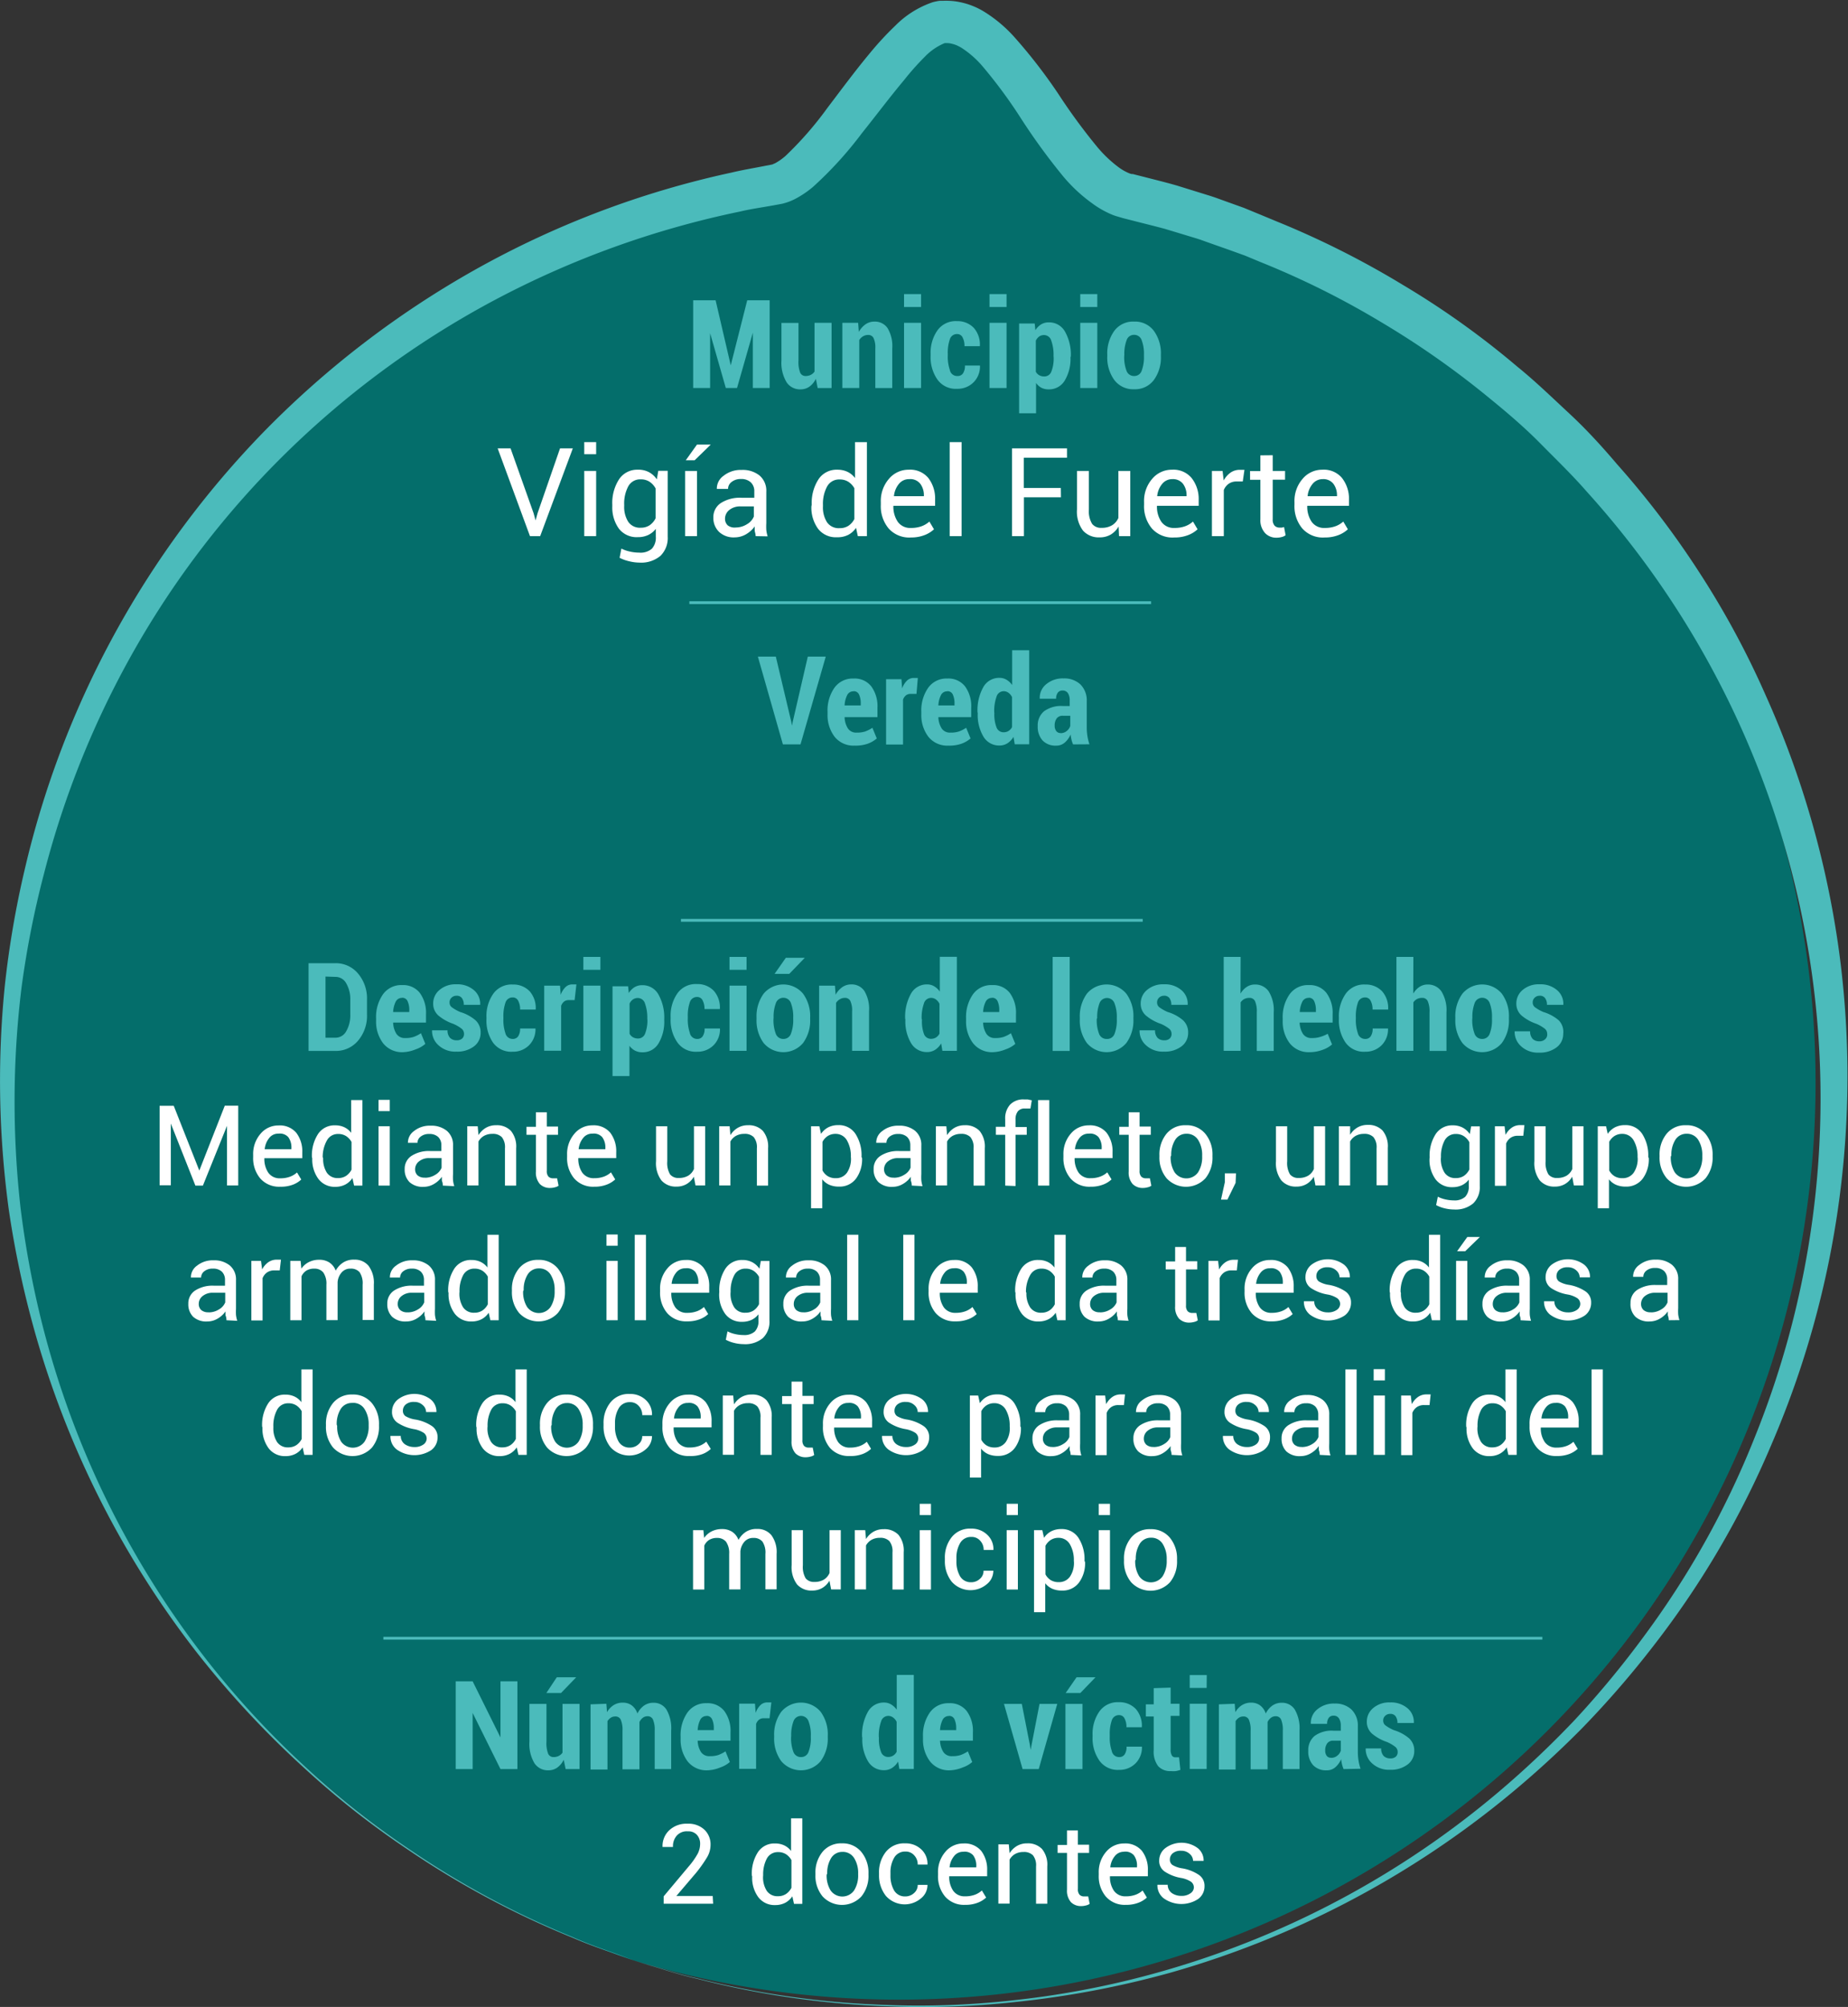 <svg id="Capa_1" data-name="Capa 1" xmlns="http://www.w3.org/2000/svg" viewBox="0 0 164.76 178.86"><rect x="0" y="0" width="164.76" height="178.86" fill="#333333" stroke="none"/><defs><style>.cls-1{fill:#046e6b;}.cls-2{fill:#4bbbbb;}.cls-3{fill:#fff;}.cls-4{fill:none;stroke:#4bbbbb;stroke-miterlimit:10;stroke-width:0.25px;}</style></defs><path class="cls-1" d="M796.19,130.6A81.79,81.79,0,0,1,808.77-27.66c4.36-.72,10.84-14.53,15.32-14.52,6,0,10.07,14.15,16.12,15.56q3.53.82,7,2A81.72,81.72,0,0,1,796.19,130.6Z" transform="translate(-739.63 44.13)"/><path class="cls-2" d="M796.19,130.6l-1.42-.5c-.93-.35-2.34-.78-4.11-1.55A78.53,78.53,0,0,1,776,120.71a76.17,76.17,0,0,1-9.34-7.36,84,84,0,0,1-9.53-10.27A83.26,83.26,0,0,1,742.31,73a86.52,86.52,0,0,1-1.89-9.28,85.36,85.36,0,0,1-.77-9.82,84.31,84.31,0,0,1,.41-10.19,85,85,0,0,1,1.78-10.38,82.84,82.84,0,0,1,21.33-39A83.76,83.76,0,0,1,782-20.1a82.21,82.21,0,0,1,22.85-8.65c1-.24,2-.4,3-.6l.38-.07.29-.06c-.05,0,.14-.06.25-.12a5.24,5.24,0,0,0,.9-.64,30.83,30.83,0,0,0,3.74-4.29c1.22-1.6,2.43-3.25,3.79-4.88a27.49,27.49,0,0,1,2.24-2.42,8.58,8.58,0,0,1,3.34-2.1,4.47,4.47,0,0,1,.64-.13l.35,0a3.78,3.78,0,0,1,.44,0,5.73,5.73,0,0,1,1,.12,6.68,6.68,0,0,1,2.06.79,12.31,12.31,0,0,1,2.81,2.34A46.64,46.64,0,0,1,834-35.74a52.59,52.59,0,0,0,3.5,4.76,11.19,11.19,0,0,0,1.88,1.77,4.4,4.4,0,0,0,.92.52,1.43,1.43,0,0,0,.22.07l.11,0,.19.05.75.19c1,.26,2,.5,3,.79l3,.93.42.14.36.13.72.26,1.45.52L852-25l1.47.61a79,79,0,0,1,11.25,5.66,75.26,75.26,0,0,1,10.18,7.27c1.62,1.31,3.11,2.76,4.63,4.17s2.92,2.94,4.26,4.52A78.82,78.82,0,0,1,891.21,7,76.76,76.76,0,0,1,897,17.72a83.28,83.28,0,0,1,6.58,22.85,82.86,82.86,0,0,1-6,44,79.61,79.61,0,0,1-10.45,17.87,85.37,85.37,0,0,1-6.45,7.45,86.5,86.5,0,0,1-7,6.35A83.29,83.29,0,0,1,844,131.67a83.94,83.94,0,0,1-13.77,2.61,76.16,76.16,0,0,1-11.89.37,78.53,78.53,0,0,1-16.47-2.41c-1.88-.43-3.27-.92-4.23-1.19Zm0,0,1.44.43c1,.27,2.35.75,4.23,1.17a78.47,78.47,0,0,0,16.47,2.34,76,76,0,0,0,11.87-.43,78.93,78.93,0,0,0,13.7-2.75A80.55,80.55,0,0,0,873.2,115.6a85.57,85.57,0,0,0,6.81-6.43,84.2,84.2,0,0,0,6.19-7.48A78.11,78.11,0,0,0,896.06,84a80.6,80.6,0,0,0-15-84.36c-1.3-1.49-2.73-2.86-4.12-4.27S874-7.36,872.49-8.59a77.36,77.36,0,0,0-9.77-6.86A75.23,75.23,0,0,0,852-20.78l-1.37-.57-1.44-.52-1.45-.51-.73-.26-.36-.13-.31-.1-2.84-.86c-1-.27-2-.51-3-.77l-.75-.19-.44-.13a4.84,4.84,0,0,1-.51-.17,8.34,8.34,0,0,1-1.77-1,14.06,14.06,0,0,1-2.61-2.42,55.69,55.69,0,0,1-3.76-5.16,43.52,43.52,0,0,0-3.48-4.71,8.6,8.6,0,0,0-1.86-1.61,4.85,4.85,0,0,0-.44-.22,2.84,2.84,0,0,0-.34-.11,2,2,0,0,0-.57-.07h0l-.11,0a5.21,5.21,0,0,0-1.76,1.2A23.82,23.82,0,0,0,820.24-37c-1.26,1.5-2.47,3.12-3.76,4.73a33.63,33.63,0,0,1-4.36,4.79,8.73,8.73,0,0,1-1.6,1.08,5.13,5.13,0,0,1-1.16.43l-.82.15c-1,.18-2,.32-2.92.54a82.07,82.07,0,0,0-22,7.95,80.82,80.82,0,0,0-18.5,13.58,80,80,0,0,0-13.57,17.65,81.27,81.27,0,0,0-8,19.84,83.44,83.44,0,0,0-2,10.14,83,83,0,0,0-.62,10,84.21,84.21,0,0,0,.54,9.7,85.57,85.57,0,0,0,1.66,9.22,80.58,80.58,0,0,0,14.21,30.07,78.87,78.87,0,0,0,9.4,10.35,76,76,0,0,0,9.3,7.39,78.47,78.47,0,0,0,14.64,7.89c1.76.78,3.17,1.22,4.1,1.57Z" transform="translate(-739.63 44.13)"/><path class="cls-2" d="M804.78-11.57h0l1.47-5.8h2v7.82h-1.5v-4.93h0l-1.41,4.93h-1l-1.4-4.89h0v4.89h-1.51v-7.82h2Z" transform="translate(-739.63 44.13)"/><path class="cls-2" d="M812.37-10.37a1.87,1.87,0,0,1-.58.7,1.35,1.35,0,0,1-.8.24,1.43,1.43,0,0,1-1.23-.63A3.37,3.37,0,0,1,809.3-12v-3.35h1.52V-12a2.63,2.63,0,0,0,.15,1.08.51.51,0,0,0,.48.3,1,1,0,0,0,.46-.1.92.92,0,0,0,.34-.29v-4.35h1.52v5.81h-1.24Z" transform="translate(-739.63 44.13)"/><path class="cls-2" d="M816.14-15.36l.06.81a2,2,0,0,1,.6-.68,1.39,1.39,0,0,1,.8-.24,1.36,1.36,0,0,1,1.16.58,3.1,3.1,0,0,1,.42,1.81v3.53h-1.51v-3.53a2,2,0,0,0-.16-.93.52.52,0,0,0-.48-.27.88.88,0,0,0-.45.12,1,1,0,0,0-.34.33v4.28h-1.51v-5.81Z" transform="translate(-739.63 44.13)"/><path class="cls-2" d="M821.75-16.77h-1.52v-1.15h1.52Zm0,7.22h-1.52v-5.81h1.52Z" transform="translate(-739.63 44.13)"/><path class="cls-2" d="M825-10.62a.56.56,0,0,0,.49-.24,1.19,1.19,0,0,0,.17-.69H827l0,0a2,2,0,0,1-.57,1.49,2,2,0,0,1-1.47.58,2,2,0,0,1-1.75-.82,3.46,3.46,0,0,1-.61-2.12v-.16a3.46,3.46,0,0,1,.61-2.11,2,2,0,0,1,1.74-.82,2,2,0,0,1,1.5.6,2.25,2.25,0,0,1,.54,1.63v0h-1.37a1.58,1.58,0,0,0-.17-.78.53.53,0,0,0-.49-.3.66.66,0,0,0-.65.48,3.64,3.64,0,0,0-.18,1.27v.16a3.65,3.65,0,0,0,.18,1.28A.66.66,0,0,0,825-10.62Z" transform="translate(-739.63 44.13)"/><path class="cls-2" d="M829.37-16.77h-1.52v-1.15h1.52Zm0,7.22h-1.52v-5.81h1.52Z" transform="translate(-739.63 44.13)"/><path class="cls-2" d="M835.07-12.31a3.77,3.77,0,0,1-.51,2.09,1.62,1.62,0,0,1-1.44.79,1.4,1.4,0,0,1-.66-.15A1.44,1.44,0,0,1,832-10v2.7h-1.51v-8h1.39l.06.6a1.62,1.62,0,0,1,.51-.52,1.28,1.28,0,0,1,.69-.18,1.61,1.61,0,0,1,1.45.84,4.19,4.19,0,0,1,.51,2.21Zm-1.51-.11a3.68,3.68,0,0,0-.2-1.34.68.68,0,0,0-.63-.51.76.76,0,0,0-.45.13.93.93,0,0,0-.3.37V-11a.8.8,0,0,0,.3.31.9.9,0,0,0,.45.11.66.66,0,0,0,.64-.45,3.18,3.18,0,0,0,.2-1.24Z" transform="translate(-739.63 44.13)"/><path class="cls-2" d="M837.46-16.77h-1.52v-1.15h1.52Zm0,7.22h-1.52v-5.81h1.52Z" transform="translate(-739.63 44.13)"/><path class="cls-2" d="M838.35-12.51a3.44,3.44,0,0,1,.63-2.14,2.08,2.08,0,0,1,1.76-.82,2.1,2.1,0,0,1,1.76.82,3.4,3.4,0,0,1,.63,2.14v.12a3.39,3.39,0,0,1-.63,2.13,2.09,2.09,0,0,1-1.75.82,2.1,2.1,0,0,1-1.77-.82,3.4,3.4,0,0,1-.63-2.13Zm1.51.12a3.4,3.4,0,0,0,.2,1.29.7.7,0,0,0,.69.48.69.69,0,0,0,.67-.48,3.36,3.36,0,0,0,.2-1.29v-.12a3.38,3.38,0,0,0-.2-1.29.7.7,0,0,0-.68-.49.69.69,0,0,0-.67.49,3.43,3.43,0,0,0-.2,1.28Z" transform="translate(-739.63 44.13)"/><path class="cls-3" d="M787.2,1.6l.18.65h0l.18-.65,2-5.77h1.14l-2.91,7.82h-.91L784-4.17h1.15Z" transform="translate(-739.63 44.13)"/><path class="cls-3" d="M792.78-3.65h-1.06V-4.73h1.06Zm0,7.3h-1.06V-2.16h1.06Z" transform="translate(-739.63 44.13)"/><path class="cls-3" d="M794.22.85a3.88,3.88,0,0,1,.6-2.26,1.93,1.93,0,0,1,1.67-.86,2,2,0,0,1,1,.22,2,2,0,0,1,.7.64l.13-.76h.84V3.69a2.22,2.22,0,0,1-.65,1.72,2.67,2.67,0,0,1-1.87.6,3.93,3.93,0,0,1-.91-.12,3.53,3.53,0,0,1-.86-.31l.16-.82a3.07,3.07,0,0,0,.74.26,3.81,3.81,0,0,0,.85.1,1.54,1.54,0,0,0,1.13-.35,1.46,1.46,0,0,0,.35-1.07V3a1.87,1.87,0,0,1-.68.55,2.12,2.12,0,0,1-.92.19A2,2,0,0,1,794.82,3a3.21,3.21,0,0,1-.6-2Zm1.06.11a2.47,2.47,0,0,0,.36,1.41,1.25,1.25,0,0,0,1.11.53,1.4,1.4,0,0,0,.8-.22,1.64,1.64,0,0,0,.53-.62V-.6a1.63,1.63,0,0,0-.53-.59,1.39,1.39,0,0,0-.79-.22,1.2,1.2,0,0,0-1.12.63,3.24,3.24,0,0,0-.36,1.63Z" transform="translate(-739.63 44.13)"/><path class="cls-3" d="M801.77,3.65h-1.06V-2.16h1.06Zm0-8.16H803v0l-1.44,1.4h-.79Z" transform="translate(-739.63 44.13)"/><path class="cls-3" d="M807,3.65c0-.18-.06-.33-.08-.46a3.5,3.5,0,0,1,0-.41,2.48,2.48,0,0,1-.77.7,2,2,0,0,1-1,.28,1.9,1.9,0,0,1-1.38-.46A1.71,1.71,0,0,1,803.23,2a1.5,1.5,0,0,1,.67-1.3,3.15,3.15,0,0,1,1.83-.47h1.15V-.33a1.06,1.06,0,0,0-.31-.81,1.22,1.22,0,0,0-.88-.3,1.28,1.28,0,0,0-.83.26.77.77,0,0,0-.32.62h-1v0a1.39,1.39,0,0,1,.59-1.16,2.46,2.46,0,0,1,1.63-.53,2.4,2.4,0,0,1,1.59.5,1.78,1.78,0,0,1,.6,1.45v2.8a5.45,5.45,0,0,0,0,.6,3.14,3.14,0,0,0,.12.57Zm-1.76-.77a1.88,1.88,0,0,0,1-.3,1.4,1.4,0,0,0,.6-.68V1h-1.19a1.54,1.54,0,0,0-1,.32,1,1,0,0,0-.38.76.8.8,0,0,0,.24.61A1,1,0,0,0,805.24,2.88Z" transform="translate(-739.63 44.13)"/><path class="cls-3" d="M812,.85a3.88,3.88,0,0,1,.6-2.26,1.93,1.93,0,0,1,1.68-.86,2.08,2.08,0,0,1,.91.19,1.86,1.86,0,0,1,.67.55v-3.2h1.06V3.65h-.81l-.16-.74a1.88,1.88,0,0,1-.7.63,2.11,2.11,0,0,1-1,.21A2,2,0,0,1,812.57,3a3.2,3.2,0,0,1-.6-2ZM813,1a2.47,2.47,0,0,0,.36,1.41,1.26,1.26,0,0,0,1.12.53,1.4,1.4,0,0,0,.79-.21,1.6,1.6,0,0,0,.53-.6V-.62a1.63,1.63,0,0,0-.53-.57,1.4,1.4,0,0,0-.78-.21,1.21,1.21,0,0,0-1.12.63A3.24,3.24,0,0,0,813,.85Z" transform="translate(-739.63 44.13)"/><path class="cls-3" d="M820.86,3.77a2.46,2.46,0,0,1-2-.8,3.08,3.08,0,0,1-.7-2.11V.62a3,3,0,0,1,.72-2.07,2.27,2.27,0,0,1,1.76-.82,2.11,2.11,0,0,1,1.75.73A3,3,0,0,1,823,.39V.95h-3.72l0,0a2.4,2.4,0,0,0,.39,1.42,1.35,1.35,0,0,0,1.18.55,2.68,2.68,0,0,0,.94-.15,2.11,2.11,0,0,0,.7-.42l.41.69a2.56,2.56,0,0,1-.82.51A3.28,3.28,0,0,1,820.86,3.77Zm-.17-5.2a1.15,1.15,0,0,0-.92.43,2,2,0,0,0-.44,1.09v0H822V0a1.69,1.69,0,0,0-.31-1A1.12,1.12,0,0,0,820.7-1.43Z" transform="translate(-739.63 44.13)"/><path class="cls-3" d="M825.36,3.65H824.3V-4.73h1.06Z" transform="translate(-739.63 44.13)"/><path class="cls-3" d="M834.22.19h-3.3V3.65h-1.06V-4.17h4.9v.83h-3.85v2.7h3.3Z" transform="translate(-739.63 44.13)"/><path class="cls-3" d="M839.36,2.79a2,2,0,0,1-.7.72,1.92,1.92,0,0,1-1,.25,1.87,1.87,0,0,1-1.48-.61,2.82,2.82,0,0,1-.53-1.89V-2.16h1.06V1.28A2.17,2.17,0,0,0,837,2.56a1,1,0,0,0,.85.35,1.74,1.74,0,0,0,.93-.23,1.43,1.43,0,0,0,.56-.65V-2.16h1.06V3.65h-1Z" transform="translate(-739.63 44.13)"/><path class="cls-3" d="M844.33,3.77a2.46,2.46,0,0,1-2-.8,3.08,3.08,0,0,1-.7-2.11V.62a3,3,0,0,1,.72-2.07,2.27,2.27,0,0,1,1.76-.82,2.11,2.11,0,0,1,1.75.73A3,3,0,0,1,846.5.39V.95h-3.72l0,0a2.4,2.4,0,0,0,.39,1.42,1.35,1.35,0,0,0,1.18.55,2.68,2.68,0,0,0,.94-.15,2.11,2.11,0,0,0,.7-.42l.41.69a2.56,2.56,0,0,1-.82.51A3.28,3.28,0,0,1,844.33,3.77Zm-.17-5.2a1.15,1.15,0,0,0-.92.43,2,2,0,0,0-.44,1.09v0h2.62V0a1.69,1.69,0,0,0-.31-1A1.12,1.12,0,0,0,844.17-1.43Z" transform="translate(-739.63 44.13)"/><path class="cls-3" d="M850.43-1.22l-.54,0a1.21,1.21,0,0,0-.71.2,1.27,1.27,0,0,0-.44.56V3.65h-1.06V-2.16h.95l.1.85a2,2,0,0,1,.61-.7,1.43,1.43,0,0,1,.83-.25l.23,0,.18,0Z" transform="translate(-739.63 44.13)"/><path class="cls-3" d="M853.1-3.56v1.4h1.1v.78h-1.1V2.15a.79.79,0,0,0,.17.57.61.61,0,0,0,.45.17l.2,0,.19-.05.14.73a.94.94,0,0,1-.35.16,1.74,1.74,0,0,1-.46.06,1.37,1.37,0,0,1-1-.39A1.69,1.69,0,0,1,852,2.15V-1.37h-.92v-.78H852v-1.4Z" transform="translate(-739.63 44.13)"/><path class="cls-3" d="M857.74,3.77a2.46,2.46,0,0,1-2-.8,3.08,3.08,0,0,1-.7-2.11V.62a3,3,0,0,1,.72-2.07,2.27,2.27,0,0,1,1.76-.82,2.11,2.11,0,0,1,1.75.73A3,3,0,0,1,859.9.39V.95h-3.72l0,0a2.4,2.4,0,0,0,.39,1.42,1.35,1.35,0,0,0,1.18.55,2.68,2.68,0,0,0,.94-.15,2.11,2.11,0,0,0,.7-.42l.41.69a2.56,2.56,0,0,1-.82.51A3.28,3.28,0,0,1,857.74,3.77Zm-.17-5.2a1.15,1.15,0,0,0-.92.43,2,2,0,0,0-.44,1.09v0h2.62V0a1.69,1.69,0,0,0-.31-1A1.12,1.12,0,0,0,857.57-1.43Z" transform="translate(-739.63 44.13)"/><path class="cls-2" d="M810.18,20.21l.06.33h0l.06-.31,1.35-5.84h1.6L811,22.21h-1.57l-2.23-7.82h1.6Z" transform="translate(-739.63 44.13)"/><path class="cls-2" d="M815.82,22.32a2.15,2.15,0,0,1-1.78-.79,3.18,3.18,0,0,1-.63-2v-.22a3.52,3.52,0,0,1,.61-2.14,2,2,0,0,1,1.72-.83,1.88,1.88,0,0,1,1.57.7,3,3,0,0,1,.55,1.91v.83h-2.93a2,2,0,0,0,.29,1,.88.88,0,0,0,.79.38,2.32,2.32,0,0,0,.75-.1,3,3,0,0,0,.65-.33l.39.95a2.51,2.51,0,0,1-.84.48A3.28,3.28,0,0,1,815.82,22.32Zm-.09-4.84a.61.61,0,0,0-.57.34,2.33,2.33,0,0,0-.23.92h1.44V18.6a1.88,1.88,0,0,0-.15-.83A.51.51,0,0,0,815.73,17.47Z" transform="translate(-739.63 44.13)"/><path class="cls-2" d="M821.34,17.71l-.52,0a.66.66,0,0,0-.42.13.86.86,0,0,0-.26.38v4h-1.51V16.4H820l.06.82a1.79,1.79,0,0,1,.43-.69.85.85,0,0,1,.6-.24l.19,0,.18,0Z" transform="translate(-739.63 44.13)"/><path class="cls-2" d="M824.18,22.32a2.15,2.15,0,0,1-1.78-.79,3.18,3.18,0,0,1-.63-2v-.22a3.52,3.52,0,0,1,.61-2.14,2,2,0,0,1,1.72-.83,1.88,1.88,0,0,1,1.57.7,3,3,0,0,1,.55,1.91v.83h-2.93a2,2,0,0,0,.29,1,.88.88,0,0,0,.79.38,2.32,2.32,0,0,0,.75-.1,3,3,0,0,0,.65-.33l.39.95a2.51,2.51,0,0,1-.84.48A3.28,3.28,0,0,1,824.18,22.32Zm-.09-4.84a.61.61,0,0,0-.57.34,2.33,2.33,0,0,0-.23.92h1.44V18.6a1.88,1.88,0,0,0-.15-.83A.51.51,0,0,0,824.08,17.47Z" transform="translate(-739.63 44.13)"/><path class="cls-2" d="M826.78,19.33a4.21,4.21,0,0,1,.51-2.21,1.61,1.61,0,0,1,1.45-.84,1.22,1.22,0,0,1,.63.17,1.65,1.65,0,0,1,.5.47v-3.1h1.52v8.38h-1.29l-.11-.66a1.72,1.72,0,0,1-.54.57,1.31,1.31,0,0,1-.71.2,1.62,1.62,0,0,1-1.43-.79,3.79,3.79,0,0,1-.51-2.09Zm1.5.11a3.21,3.21,0,0,0,.19,1.24.66.66,0,0,0,.64.45.83.83,0,0,0,.44-.12.88.88,0,0,0,.31-.34V18a1,1,0,0,0-.32-.39.72.72,0,0,0-.43-.14.67.67,0,0,0-.64.51,3.76,3.76,0,0,0-.2,1.34Z" transform="translate(-739.63 44.13)"/><path class="cls-2" d="M835.3,22.21a2.57,2.57,0,0,1-.14-.42,3.58,3.58,0,0,1-.08-.46,2,2,0,0,1-.51.71,1.12,1.12,0,0,1-.77.28,1.58,1.58,0,0,1-1.22-.46,1.81,1.81,0,0,1-.43-1.28,1.63,1.63,0,0,1,.56-1.32,2.57,2.57,0,0,1,1.68-.47H835v-.48a1.17,1.17,0,0,0-.16-.67.55.55,0,0,0-.48-.23.5.5,0,0,0-.42.19.86.86,0,0,0-.15.54h-1.46v0a1.55,1.55,0,0,1,.56-1.28,2.29,2.29,0,0,1,1.57-.53,2.1,2.1,0,0,1,1.49.53,2,2,0,0,1,.57,1.5V20.7a4.89,4.89,0,0,0,.06.77,4.54,4.54,0,0,0,.18.73Zm-1.11-1a.84.84,0,0,0,.54-.19.92.92,0,0,0,.32-.45v-.91h-.66a.63.63,0,0,0-.56.25,1.05,1.05,0,0,0-.17.62.78.78,0,0,0,.14.49A.47.47,0,0,0,834.19,21.2Z" transform="translate(-739.63 44.13)"/><path class="cls-2" d="M767.14,49.53V41.71h2.41a2.57,2.57,0,0,1,2,.92,3.44,3.44,0,0,1,.8,2.35v1.29a3.43,3.43,0,0,1-.8,2.35,2.58,2.58,0,0,1-2,.91Zm1.51-6.63v5.45h.9a1.08,1.08,0,0,0,.95-.58,2.81,2.81,0,0,0,.36-1.5V45a2.79,2.79,0,0,0-.36-1.49,1.08,1.08,0,0,0-.95-.58Z" transform="translate(-739.63 44.13)"/><path class="cls-2" d="M775.57,49.64a2.15,2.15,0,0,1-1.78-.79,3.18,3.18,0,0,1-.63-2v-.22a3.52,3.52,0,0,1,.61-2.14,2,2,0,0,1,1.72-.83,1.88,1.88,0,0,1,1.57.7,3,3,0,0,1,.55,1.91V47h-2.93a2,2,0,0,0,.29,1,.88.88,0,0,0,.79.38,2.32,2.32,0,0,0,.75-.1,3,3,0,0,0,.65-.33l.39.95a2.51,2.51,0,0,1-.84.48A3.28,3.28,0,0,1,775.57,49.64Zm-.09-4.84a.61.61,0,0,0-.57.34,2.33,2.33,0,0,0-.23.92h1.44v-.13a1.88,1.88,0,0,0-.15-.83A.51.51,0,0,0,775.47,44.79Z" transform="translate(-739.63 44.13)"/><path class="cls-2" d="M781,48a.58.58,0,0,0-.2-.44,3.27,3.27,0,0,0-.77-.45,4.08,4.08,0,0,1-1.33-.75,1.39,1.39,0,0,1-.45-1.06,1.55,1.55,0,0,1,.57-1.21,2.19,2.19,0,0,1,1.5-.5,2.26,2.26,0,0,1,1.56.52,1.59,1.59,0,0,1,.56,1.31v0h-1.46a1,1,0,0,0-.16-.59.56.56,0,0,0-.49-.22.62.62,0,0,0-.44.17.56.56,0,0,0-.18.42.53.53,0,0,0,.18.42,3.64,3.64,0,0,0,.77.44,3.76,3.76,0,0,1,1.37.74,1.46,1.46,0,0,1,.45,1.11,1.48,1.48,0,0,1-.59,1.21,2.44,2.44,0,0,1-1.57.47,2.19,2.19,0,0,1-1.61-.58,1.7,1.7,0,0,1-.56-1.32l0,0h1.38a.94.94,0,0,0,.23.68.82.82,0,0,0,.59.21.69.69,0,0,0,.49-.16A.55.55,0,0,0,781,48Z" transform="translate(-739.63 44.13)"/><path class="cls-2" d="M785.34,48.46a.56.56,0,0,0,.49-.24,1.19,1.19,0,0,0,.17-.69h1.37l0,0a2,2,0,0,1-.57,1.49,2,2,0,0,1-1.47.58,2,2,0,0,1-1.75-.82A3.46,3.46,0,0,1,783,46.7v-.16a3.46,3.46,0,0,1,.61-2.11,2,2,0,0,1,1.74-.82,2,2,0,0,1,1.5.6,2.25,2.25,0,0,1,.54,1.63v0H786a1.58,1.58,0,0,0-.17-.78.53.53,0,0,0-.49-.3.66.66,0,0,0-.65.48,3.64,3.64,0,0,0-.18,1.27v.16a3.65,3.65,0,0,0,.18,1.28A.66.66,0,0,0,785.34,48.46Z" transform="translate(-739.63 44.13)"/><path class="cls-2" d="M790.86,45l-.52,0a.66.66,0,0,0-.42.13.86.86,0,0,0-.26.38v4h-1.51V43.71h1.41l.06.82a1.79,1.79,0,0,1,.43-.69.85.85,0,0,1,.6-.24l.19,0,.18,0Z" transform="translate(-739.63 44.13)"/><path class="cls-2" d="M793.16,42.3h-1.52V41.15h1.52Zm0,7.22h-1.52V43.71h1.52Z" transform="translate(-739.63 44.13)"/><path class="cls-2" d="M798.85,46.77a3.77,3.77,0,0,1-.51,2.09,1.62,1.62,0,0,1-1.44.79,1.4,1.4,0,0,1-.66-.15,1.44,1.44,0,0,1-.49-.43v2.7h-1.51v-8h1.39l.06.6a1.62,1.62,0,0,1,.51-.52,1.28,1.28,0,0,1,.69-.18,1.61,1.61,0,0,1,1.45.84,4.19,4.19,0,0,1,.51,2.21Zm-1.51-.11a3.68,3.68,0,0,0-.2-1.34.68.68,0,0,0-.63-.51.76.76,0,0,0-.45.13.93.93,0,0,0-.3.37V48a.8.8,0,0,0,.3.31.9.9,0,0,0,.45.11.66.66,0,0,0,.64-.45,3.18,3.18,0,0,0,.2-1.24Z" transform="translate(-739.63 44.13)"/><path class="cls-2" d="M801.79,48.46a.56.56,0,0,0,.49-.24,1.19,1.19,0,0,0,.17-.69h1.37l0,0a2,2,0,0,1-.57,1.49,2,2,0,0,1-1.47.58,2,2,0,0,1-1.75-.82,3.46,3.46,0,0,1-.61-2.12v-.16a3.46,3.46,0,0,1,.61-2.11,2,2,0,0,1,1.74-.82,2,2,0,0,1,1.5.6,2.25,2.25,0,0,1,.54,1.63v0h-1.37a1.58,1.58,0,0,0-.17-.78.53.53,0,0,0-.49-.3.66.66,0,0,0-.65.48,3.64,3.64,0,0,0-.18,1.27v.16a3.65,3.65,0,0,0,.18,1.28A.66.66,0,0,0,801.79,48.46Z" transform="translate(-739.63 44.13)"/><path class="cls-2" d="M806.19,42.3h-1.52V41.15h1.52Zm0,7.22h-1.52V43.71h1.52Z" transform="translate(-739.63 44.13)"/><path class="cls-2" d="M807.08,46.57a3.44,3.44,0,0,1,.63-2.14,2.29,2.29,0,0,1,3.52,0,3.4,3.4,0,0,1,.63,2.14v.12a3.39,3.39,0,0,1-.63,2.13,2.3,2.3,0,0,1-3.52,0,3.4,3.4,0,0,1-.63-2.13Zm1.51.12a3.4,3.4,0,0,0,.2,1.29.7.7,0,0,0,.69.48.69.69,0,0,0,.67-.48,3.36,3.36,0,0,0,.2-1.29v-.12a3.38,3.38,0,0,0-.2-1.29.71.71,0,0,0-1.35,0,3.43,3.43,0,0,0-.2,1.28Zm1.1-5.46h1.69l0,0L810,42.66h-1.31Z" transform="translate(-739.63 44.13)"/><path class="cls-2" d="M814.07,43.71l.06.81a2,2,0,0,1,.6-.68,1.39,1.39,0,0,1,.8-.24,1.36,1.36,0,0,1,1.16.58,3.1,3.1,0,0,1,.42,1.81v3.53h-1.51V46a2,2,0,0,0-.16-.93.52.52,0,0,0-.48-.27.88.88,0,0,0-.45.12,1,1,0,0,0-.34.33v4.28h-1.51V43.71Z" transform="translate(-739.63 44.13)"/><path class="cls-2" d="M820.33,46.65a4.21,4.21,0,0,1,.51-2.21,1.61,1.61,0,0,1,1.45-.84,1.22,1.22,0,0,1,.63.17,1.65,1.65,0,0,1,.5.47v-3.1h1.52v8.38h-1.29l-.11-.66a1.72,1.72,0,0,1-.54.57,1.31,1.31,0,0,1-.71.2,1.62,1.62,0,0,1-1.43-.79,3.79,3.79,0,0,1-.51-2.09Zm1.5.11A3.21,3.21,0,0,0,822,48a.66.66,0,0,0,.64.45.83.83,0,0,0,.44-.12.88.88,0,0,0,.31-.34V45.33a1,1,0,0,0-.32-.39.72.72,0,0,0-.43-.14.67.67,0,0,0-.64.51,3.76,3.76,0,0,0-.2,1.34Z" transform="translate(-739.63 44.13)"/><path class="cls-2" d="M828.17,49.64a2.15,2.15,0,0,1-1.78-.79,3.18,3.18,0,0,1-.63-2v-.22a3.52,3.52,0,0,1,.61-2.14,2,2,0,0,1,1.72-.83,1.88,1.88,0,0,1,1.57.7,3,3,0,0,1,.55,1.91V47h-2.93a2,2,0,0,0,.29,1,.88.88,0,0,0,.79.38,2.32,2.32,0,0,0,.75-.1,3,3,0,0,0,.65-.33l.39.95a2.51,2.51,0,0,1-.84.48A3.28,3.28,0,0,1,828.17,49.64Zm-.09-4.84a.61.61,0,0,0-.57.34,2.33,2.33,0,0,0-.23.92h1.44v-.13a1.88,1.88,0,0,0-.15-.83A.51.51,0,0,0,828.08,44.79Z" transform="translate(-739.63 44.13)"/><path class="cls-2" d="M835,49.53h-1.52V41.15H835Z" transform="translate(-739.63 44.13)"/><path class="cls-2" d="M835.9,46.57a3.44,3.44,0,0,1,.63-2.14,2.29,2.29,0,0,1,3.52,0,3.4,3.4,0,0,1,.63,2.14v.12a3.39,3.39,0,0,1-.63,2.13,2.3,2.3,0,0,1-3.52,0,3.4,3.4,0,0,1-.63-2.13Zm1.51.12a3.4,3.4,0,0,0,.2,1.29.7.7,0,0,0,.69.48A.69.69,0,0,0,839,48a3.36,3.36,0,0,0,.2-1.29v-.12a3.38,3.38,0,0,0-.2-1.29.71.71,0,0,0-1.35,0,3.43,3.43,0,0,0-.2,1.28Z" transform="translate(-739.63 44.13)"/><path class="cls-2" d="M844.08,48a.58.58,0,0,0-.2-.44,3.27,3.27,0,0,0-.77-.45,4.08,4.08,0,0,1-1.33-.75,1.39,1.39,0,0,1-.45-1.06,1.55,1.55,0,0,1,.57-1.21,2.19,2.19,0,0,1,1.5-.5,2.26,2.26,0,0,1,1.56.52,1.59,1.59,0,0,1,.56,1.31v0h-1.46a1,1,0,0,0-.16-.59.56.56,0,0,0-.49-.22.62.62,0,0,0-.44.17.56.56,0,0,0-.18.42.53.53,0,0,0,.18.42,3.64,3.64,0,0,0,.77.44,3.76,3.76,0,0,1,1.37.74,1.46,1.46,0,0,1,.45,1.11,1.48,1.48,0,0,1-.59,1.21,2.44,2.44,0,0,1-1.57.47,2.19,2.19,0,0,1-1.61-.58,1.7,1.7,0,0,1-.56-1.32l0,0h1.38a.94.94,0,0,0,.23.68.82.82,0,0,0,.59.21.69.69,0,0,0,.49-.16A.55.55,0,0,0,844.08,48Z" transform="translate(-739.63 44.13)"/><path class="cls-2" d="M850.23,44.42a1.8,1.8,0,0,1,.56-.6,1.29,1.29,0,0,1,.72-.21,1.45,1.45,0,0,1,1.23.61,3.19,3.19,0,0,1,.45,1.89v3.42h-1.51V46.09a2.27,2.27,0,0,0-.16-1,.52.52,0,0,0-.49-.29,1,1,0,0,0-.46.1.94.94,0,0,0-.33.3v4.32h-1.51V41.15h1.51Z" transform="translate(-739.63 44.13)"/><path class="cls-2" d="M856.4,49.64a2.15,2.15,0,0,1-1.78-.79,3.18,3.18,0,0,1-.63-2v-.22a3.52,3.52,0,0,1,.61-2.14,2,2,0,0,1,1.72-.83,1.88,1.88,0,0,1,1.57.7,3,3,0,0,1,.55,1.91V47H855.5a2,2,0,0,0,.29,1,.88.88,0,0,0,.79.38,2.32,2.32,0,0,0,.75-.1A3,3,0,0,0,858,48l.39.95a2.51,2.51,0,0,1-.84.48A3.28,3.28,0,0,1,856.4,49.64Zm-.09-4.84a.61.61,0,0,0-.57.34,2.33,2.33,0,0,0-.23.92h1.44v-.13a1.88,1.88,0,0,0-.15-.83A.51.51,0,0,0,856.31,44.79Z" transform="translate(-739.63 44.13)"/><path class="cls-2" d="M861.35,48.46a.56.56,0,0,0,.49-.24,1.19,1.19,0,0,0,.17-.69h1.37l0,0a2,2,0,0,1-.57,1.49,2,2,0,0,1-1.47.58,2,2,0,0,1-1.75-.82A3.46,3.46,0,0,1,859,46.7v-.16a3.46,3.46,0,0,1,.61-2.11,2,2,0,0,1,1.74-.82,2,2,0,0,1,1.5.6,2.25,2.25,0,0,1,.54,1.63v0H862a1.58,1.58,0,0,0-.17-.78.53.53,0,0,0-.49-.3.66.66,0,0,0-.65.48,3.64,3.64,0,0,0-.18,1.27v.16a3.65,3.65,0,0,0,.18,1.28A.66.66,0,0,0,861.35,48.46Z" transform="translate(-739.63 44.13)"/><path class="cls-2" d="M865.63,44.42a1.8,1.8,0,0,1,.56-.6,1.29,1.29,0,0,1,.72-.21,1.45,1.45,0,0,1,1.23.61,3.19,3.19,0,0,1,.45,1.89v3.42h-1.51V46.09a2.27,2.27,0,0,0-.16-1,.52.52,0,0,0-.49-.29,1,1,0,0,0-.46.1.94.94,0,0,0-.33.3v4.32h-1.51V41.15h1.51Z" transform="translate(-739.63 44.13)"/><path class="cls-2" d="M869.38,46.57a3.44,3.44,0,0,1,.63-2.14,2.29,2.29,0,0,1,3.52,0,3.4,3.4,0,0,1,.63,2.14v.12a3.39,3.39,0,0,1-.63,2.13,2.3,2.3,0,0,1-3.52,0,3.4,3.4,0,0,1-.63-2.13Zm1.51.12a3.4,3.4,0,0,0,.2,1.29.7.7,0,0,0,.69.48.69.69,0,0,0,.67-.48,3.36,3.36,0,0,0,.2-1.29v-.12a3.38,3.38,0,0,0-.2-1.29.71.71,0,0,0-1.35,0,3.43,3.43,0,0,0-.2,1.28Z" transform="translate(-739.63 44.13)"/><path class="cls-2" d="M877.57,48a.58.58,0,0,0-.2-.44,3.27,3.27,0,0,0-.77-.45,4.08,4.08,0,0,1-1.33-.75,1.39,1.39,0,0,1-.45-1.06,1.55,1.55,0,0,1,.57-1.21,2.19,2.19,0,0,1,1.5-.5,2.26,2.26,0,0,1,1.56.52,1.59,1.59,0,0,1,.56,1.31v0h-1.46a1,1,0,0,0-.16-.59.56.56,0,0,0-.49-.22.62.62,0,0,0-.44.17.56.56,0,0,0-.18.42.53.53,0,0,0,.18.42,3.64,3.64,0,0,0,.77.44,3.76,3.76,0,0,1,1.37.74A1.46,1.46,0,0,1,879,48a1.48,1.48,0,0,1-.59,1.21,2.44,2.44,0,0,1-1.57.47,2.19,2.19,0,0,1-1.61-.58,1.7,1.7,0,0,1-.56-1.32l0,0h1.38a.94.94,0,0,0,.23.68.82.82,0,0,0,.59.21.69.69,0,0,0,.49-.16A.55.55,0,0,0,877.57,48Z" transform="translate(-739.63 44.13)"/><path class="cls-3" d="M757.4,60.19h0l2.27-5.78h1.2v7.11h-1V56.2h0l-2.15,5.33h-.67L754.86,56h0v5.5h-1V54.42h1.26Z" transform="translate(-739.63 44.13)"/><path class="cls-3" d="M764.61,61.63a2.23,2.23,0,0,1-1.77-.73A2.8,2.8,0,0,1,762.2,59v-.21a2.74,2.74,0,0,1,.66-1.88,2.06,2.06,0,0,1,1.6-.74,1.92,1.92,0,0,1,1.59.66,2.72,2.72,0,0,1,.53,1.75v.51H763.2v0a2.18,2.18,0,0,0,.35,1.29,1.23,1.23,0,0,0,1.07.5,2.42,2.42,0,0,0,.86-.14,1.91,1.91,0,0,0,.63-.38l.38.63a2.31,2.31,0,0,1-.75.46A3,3,0,0,1,764.61,61.63Zm-.15-4.73a1,1,0,0,0-.83.39,1.83,1.83,0,0,0-.4,1v0h2.38v-.08a1.54,1.54,0,0,0-.28-1A1,1,0,0,0,764.46,56.9Z" transform="translate(-739.63 44.13)"/><path class="cls-3" d="M767.44,59a3.52,3.52,0,0,1,.54-2.06,1.75,1.75,0,0,1,1.53-.78,1.89,1.89,0,0,1,.82.17,1.67,1.67,0,0,1,.61.5V53.91h1v7.62h-.74l-.15-.67a1.72,1.72,0,0,1-.64.58,1.91,1.91,0,0,1-.88.2,1.81,1.81,0,0,1-1.51-.7,2.91,2.91,0,0,1-.55-1.84Zm1,.1a2.25,2.25,0,0,0,.33,1.28,1.14,1.14,0,0,0,1,.48,1.27,1.27,0,0,0,.72-.2,1.46,1.46,0,0,0,.48-.55V57.64a1.49,1.49,0,0,0-.48-.52,1.28,1.28,0,0,0-.71-.19,1.1,1.1,0,0,0-1,.57A3,3,0,0,0,768.4,59Z" transform="translate(-739.63 44.13)"/><path class="cls-3" d="M774.38,54.89h-1v-1h1Zm0,6.64h-1V56.24h1Z" transform="translate(-739.63 44.13)"/><path class="cls-3" d="M779.11,61.53q0-.24-.08-.42a3.1,3.1,0,0,1,0-.37,2.23,2.23,0,0,1-.7.64,1.79,1.79,0,0,1-.93.26,1.73,1.73,0,0,1-1.26-.42,1.56,1.56,0,0,1-.43-1.16,1.36,1.36,0,0,1,.61-1.18,2.86,2.86,0,0,1,1.66-.43h1v-.52a1,1,0,0,0-.28-.73,1.11,1.11,0,0,0-.8-.27,1.16,1.16,0,0,0-.76.23.7.7,0,0,0-.29.56H776v0a1.26,1.26,0,0,1,.54-1.05,2.23,2.23,0,0,1,1.48-.48,2.18,2.18,0,0,1,1.45.46,1.62,1.62,0,0,1,.55,1.32v2.54a5,5,0,0,0,0,.55,2.84,2.84,0,0,0,.11.52Zm-1.6-.7a1.71,1.71,0,0,0,.94-.27,1.28,1.28,0,0,0,.55-.62v-.86h-1.08a1.4,1.4,0,0,0-.93.29.88.88,0,0,0-.35.69.72.72,0,0,0,.22.56A.92.92,0,0,0,777.51,60.82Z" transform="translate(-739.63 44.13)"/><path class="cls-3" d="M782.22,56.24l.07.79a1.93,1.93,0,0,1,.66-.65,1.77,1.77,0,0,1,.91-.23,1.73,1.73,0,0,1,1.32.5,2.2,2.2,0,0,1,.47,1.55v3.33h-1V58.21a1.43,1.43,0,0,0-.28-1,1.11,1.11,0,0,0-.84-.29,1.5,1.5,0,0,0-.75.18,1.3,1.3,0,0,0-.49.5v3.92h-1V56.24Z" transform="translate(-739.63 44.13)"/><path class="cls-3" d="M788.38,55v1.27h1V57h-1v3.21a.72.72,0,0,0,.15.52.56.56,0,0,0,.41.15l.19,0,.17,0,.13.66a.85.85,0,0,1-.32.14,1.59,1.59,0,0,1-.42.06,1.25,1.25,0,0,1-.93-.35,1.54,1.54,0,0,1-.35-1.11V57h-.84v-.71h.84V55Z" transform="translate(-739.63 44.13)"/><path class="cls-3" d="M792.6,61.63a2.23,2.23,0,0,1-1.77-.73,2.8,2.8,0,0,1-.64-1.91v-.21a2.74,2.74,0,0,1,.66-1.88,2.06,2.06,0,0,1,1.6-.74,1.92,1.92,0,0,1,1.59.66,2.72,2.72,0,0,1,.53,1.75v.51h-3.38v0a2.18,2.18,0,0,0,.35,1.29,1.23,1.23,0,0,0,1.07.5,2.42,2.42,0,0,0,.86-.14,1.91,1.91,0,0,0,.63-.38l.38.63a2.31,2.31,0,0,1-.75.46A3,3,0,0,1,792.6,61.63Zm-.15-4.73a1,1,0,0,0-.83.39,1.83,1.83,0,0,0-.4,1v0h2.38v-.08a1.54,1.54,0,0,0-.28-1A1,1,0,0,0,792.45,56.9Z" transform="translate(-739.63 44.13)"/><path class="cls-3" d="M801.49,60.74a1.79,1.79,0,0,1-.64.65,1.75,1.75,0,0,1-.9.23,1.7,1.7,0,0,1-1.35-.55,2.56,2.56,0,0,1-.48-1.72V56.24h1v3.13a2,2,0,0,0,.25,1.16.93.93,0,0,0,.78.32,1.59,1.59,0,0,0,.85-.21,1.3,1.3,0,0,0,.5-.59V56.24h1v5.28h-.86Z" transform="translate(-739.63 44.13)"/><path class="cls-3" d="M804.68,56.24l.07.79a1.93,1.93,0,0,1,.66-.65,1.77,1.77,0,0,1,.91-.23,1.73,1.73,0,0,1,1.32.5,2.2,2.2,0,0,1,.47,1.55v3.33h-1V58.21a1.43,1.43,0,0,0-.28-1,1.11,1.11,0,0,0-.84-.29,1.5,1.5,0,0,0-.75.18,1.3,1.3,0,0,0-.49.5v3.92h-1V56.24Z" transform="translate(-739.63 44.13)"/><path class="cls-3" d="M816.49,59.08a2.91,2.91,0,0,1-.55,1.84,1.81,1.81,0,0,1-1.51.7,2.1,2.1,0,0,1-.86-.16,1.64,1.64,0,0,1-.63-.49v2.58h-1V56.24h.74l.15.68a1.75,1.75,0,0,1,.64-.58,1.93,1.93,0,0,1,.9-.2,1.76,1.76,0,0,1,1.53.78,3.53,3.53,0,0,1,.54,2.06Zm-1-.1a2.8,2.8,0,0,0-.35-1.48,1.15,1.15,0,0,0-1-.58,1.28,1.28,0,0,0-.71.19,1.4,1.4,0,0,0-.47.52v2.55a1.36,1.36,0,0,0,.47.51,1.33,1.33,0,0,0,.72.18,1.18,1.18,0,0,0,1-.5,2.2,2.2,0,0,0,.35-1.29Z" transform="translate(-739.63 44.13)"/><path class="cls-3" d="M820.92,61.53q0-.24-.08-.42a3.1,3.1,0,0,1,0-.37,2.23,2.23,0,0,1-.7.64,1.79,1.79,0,0,1-.93.26,1.73,1.73,0,0,1-1.26-.42,1.56,1.56,0,0,1-.43-1.16,1.36,1.36,0,0,1,.61-1.18,2.86,2.86,0,0,1,1.66-.43h1v-.52a1,1,0,0,0-.28-.73,1.11,1.11,0,0,0-.8-.27,1.16,1.16,0,0,0-.76.23.7.7,0,0,0-.29.56h-.91v0a1.26,1.26,0,0,1,.54-1.05,2.23,2.23,0,0,1,1.48-.48,2.18,2.18,0,0,1,1.45.46,1.62,1.62,0,0,1,.55,1.32v2.54a5,5,0,0,0,0,.55,2.84,2.84,0,0,0,.11.52Zm-1.6-.7a1.71,1.71,0,0,0,.94-.27,1.28,1.28,0,0,0,.55-.62v-.86h-1.08a1.4,1.4,0,0,0-.93.29.88.88,0,0,0-.35.69.72.72,0,0,0,.22.56A.92.92,0,0,0,819.32,60.82Z" transform="translate(-739.63 44.13)"/><path class="cls-3" d="M824,56.24l.07.79a1.93,1.93,0,0,1,.66-.65,1.77,1.77,0,0,1,.91-.23,1.73,1.73,0,0,1,1.32.5,2.2,2.2,0,0,1,.47,1.55v3.33h-1V58.21a1.43,1.43,0,0,0-.28-1,1.11,1.11,0,0,0-.84-.29,1.5,1.5,0,0,0-.75.18,1.3,1.3,0,0,0-.49.5v3.92h-1V56.24Z" transform="translate(-739.63 44.13)"/><path class="cls-3" d="M829.25,61.53V57h-.83v-.71h.83v-.67a1.81,1.81,0,0,1,.44-1.31,1.62,1.62,0,0,1,1.23-.46l.33,0,.37.08-.12.73-.21,0H831a.76.76,0,0,0-.62.25,1.13,1.13,0,0,0-.21.73v.67h1V57h-1v4.57Z" transform="translate(-739.63 44.13)"/><path class="cls-3" d="M833.18,61.53h-1V53.91h1Z" transform="translate(-739.63 44.13)"/><path class="cls-3" d="M836.85,61.63a2.23,2.23,0,0,1-1.77-.73,2.8,2.8,0,0,1-.64-1.91v-.21a2.74,2.74,0,0,1,.66-1.88,2.06,2.06,0,0,1,1.6-.74,1.92,1.92,0,0,1,1.59.66,2.72,2.72,0,0,1,.53,1.75v.51h-3.38v0a2.18,2.18,0,0,0,.35,1.29,1.23,1.23,0,0,0,1.07.5,2.42,2.42,0,0,0,.86-.14,1.91,1.91,0,0,0,.63-.38l.38.63a2.31,2.31,0,0,1-.75.46A3,3,0,0,1,836.85,61.63Zm-.15-4.73a1,1,0,0,0-.83.39,1.83,1.83,0,0,0-.4,1v0h2.38v-.08a1.54,1.54,0,0,0-.28-1A1,1,0,0,0,836.7,56.9Z" transform="translate(-739.63 44.13)"/><path class="cls-3" d="M841.23,55v1.27h1V57h-1v3.21a.72.72,0,0,0,.15.52.56.56,0,0,0,.41.15l.19,0,.17,0,.13.66a.85.85,0,0,1-.32.14,1.59,1.59,0,0,1-.42.06,1.25,1.25,0,0,1-.93-.35,1.54,1.54,0,0,1-.35-1.11V57h-.84v-.71h.84V55Z" transform="translate(-739.63 44.13)"/><path class="cls-3" d="M843,58.84a2.91,2.91,0,0,1,.63-1.93,2.13,2.13,0,0,1,1.72-.76,2.15,2.15,0,0,1,1.74.76,2.9,2.9,0,0,1,.64,1.93v.11a2.9,2.9,0,0,1-.63,1.93,2.36,2.36,0,0,1-3.46,0,2.88,2.88,0,0,1-.64-1.93Zm1,.11a2.51,2.51,0,0,0,.35,1.39,1.28,1.28,0,0,0,2.1,0,2.5,2.5,0,0,0,.36-1.39v-.11a2.49,2.49,0,0,0-.36-1.38,1.18,1.18,0,0,0-1.05-.55,1.16,1.16,0,0,0-1,.55,2.52,2.52,0,0,0-.35,1.38Z" transform="translate(-739.63 44.13)"/><path class="cls-3" d="M849.79,61.29l-.73,1.49h-.57l.34-1.54v-.8h1Z" transform="translate(-739.63 44.13)"/><path class="cls-3" d="M856.76,60.74a1.79,1.79,0,0,1-.64.65,1.75,1.75,0,0,1-.9.23,1.7,1.7,0,0,1-1.35-.55,2.56,2.56,0,0,1-.48-1.72V56.24h1v3.13a2,2,0,0,0,.25,1.16.93.93,0,0,0,.78.32,1.59,1.59,0,0,0,.85-.21,1.3,1.3,0,0,0,.5-.59V56.24h1v5.28h-.86Z" transform="translate(-739.63 44.13)"/><path class="cls-3" d="M860,56.24,860,57a1.93,1.93,0,0,1,.66-.65,1.77,1.77,0,0,1,.91-.23,1.73,1.73,0,0,1,1.32.5,2.2,2.2,0,0,1,.47,1.55v3.33h-1V58.21a1.43,1.43,0,0,0-.28-1,1.11,1.11,0,0,0-.84-.29,1.5,1.5,0,0,0-.75.18,1.3,1.3,0,0,0-.49.5v3.92h-1V56.24Z" transform="translate(-739.63 44.13)"/><path class="cls-3" d="M867.09,59a3.52,3.52,0,0,1,.54-2.06,1.75,1.75,0,0,1,1.52-.78,1.85,1.85,0,0,1,.88.2,1.78,1.78,0,0,1,.64.58l.12-.69h.77v5.31a2,2,0,0,1-.59,1.56,2.43,2.43,0,0,1-1.7.54,3.57,3.57,0,0,1-.82-.1,3.2,3.2,0,0,1-.78-.29l.15-.75a2.77,2.77,0,0,0,.67.24,3.45,3.45,0,0,0,.77.09,1.4,1.4,0,0,0,1-.32,1.33,1.33,0,0,0,.32-1V61a1.7,1.7,0,0,1-.62.5,1.94,1.94,0,0,1-.83.17,1.8,1.8,0,0,1-1.51-.7,2.92,2.92,0,0,1-.54-1.84Zm1,.1a2.25,2.25,0,0,0,.33,1.28,1.13,1.13,0,0,0,1,.48,1.27,1.27,0,0,0,.73-.2,1.5,1.5,0,0,0,.48-.56V57.66a1.5,1.5,0,0,0-.48-.53,1.27,1.27,0,0,0-.72-.2,1.1,1.1,0,0,0-1,.57,3,3,0,0,0-.33,1.48Z" transform="translate(-739.63 44.13)"/><path class="cls-3" d="M875.44,57.09l-.49,0a1.1,1.1,0,0,0-.64.18,1.16,1.16,0,0,0-.4.51v3.77h-1V56.24h.86l.09.77a1.82,1.82,0,0,1,.55-.64,1.29,1.29,0,0,1,.76-.23l.21,0,.16,0Z" transform="translate(-739.63 44.13)"/><path class="cls-3" d="M879.8,60.74a1.79,1.79,0,0,1-.64.65,1.75,1.75,0,0,1-.9.23,1.7,1.7,0,0,1-1.35-.55,2.56,2.56,0,0,1-.48-1.72V56.24h1v3.13a2,2,0,0,0,.25,1.16.93.93,0,0,0,.78.32,1.59,1.59,0,0,0,.85-.21,1.3,1.3,0,0,0,.5-.59V56.24h1v5.28h-.86Z" transform="translate(-739.63 44.13)"/><path class="cls-3" d="M886.63,59.08a2.91,2.91,0,0,1-.55,1.84,1.81,1.81,0,0,1-1.51.7,2.1,2.1,0,0,1-.86-.16,1.64,1.64,0,0,1-.63-.49v2.58h-1V56.24h.74l.15.68a1.75,1.75,0,0,1,.64-.58,1.93,1.93,0,0,1,.9-.2,1.76,1.76,0,0,1,1.53.78,3.53,3.53,0,0,1,.54,2.06Zm-1-.1a2.8,2.8,0,0,0-.35-1.48,1.15,1.15,0,0,0-1-.58,1.28,1.28,0,0,0-.71.19,1.4,1.4,0,0,0-.47.52v2.55a1.36,1.36,0,0,0,.47.51,1.33,1.33,0,0,0,.72.18,1.18,1.18,0,0,0,1-.5,2.2,2.2,0,0,0,.35-1.29Z" transform="translate(-739.63 44.13)"/><path class="cls-3" d="M887.59,58.84a2.91,2.91,0,0,1,.63-1.93,2.13,2.13,0,0,1,1.72-.76,2.15,2.15,0,0,1,1.74.76,2.9,2.9,0,0,1,.64,1.93v.11a2.9,2.9,0,0,1-.63,1.93,2.36,2.36,0,0,1-3.46,0,2.88,2.88,0,0,1-.64-1.93Zm1,.11a2.51,2.51,0,0,0,.35,1.39,1.28,1.28,0,0,0,2.1,0,2.5,2.5,0,0,0,.36-1.39v-.11a2.49,2.49,0,0,0-.36-1.38,1.18,1.18,0,0,0-1.05-.55,1.16,1.16,0,0,0-1,.55,2.52,2.52,0,0,0-.35,1.38Z" transform="translate(-739.63 44.13)"/><path class="cls-3" d="M759.82,73.53q0-.24-.08-.42a3.1,3.1,0,0,1,0-.37,2.23,2.23,0,0,1-.7.64,1.79,1.79,0,0,1-.93.26,1.73,1.73,0,0,1-1.26-.42,1.56,1.56,0,0,1-.43-1.16,1.36,1.36,0,0,1,.61-1.18,2.86,2.86,0,0,1,1.66-.43h1v-.52a1,1,0,0,0-.28-.73,1.11,1.11,0,0,0-.8-.27,1.16,1.16,0,0,0-.76.23.7.7,0,0,0-.29.56h-.91v0a1.26,1.26,0,0,1,.54-1.05,2.23,2.23,0,0,1,1.48-.48,2.18,2.18,0,0,1,1.45.46,1.62,1.62,0,0,1,.55,1.32v2.54a5,5,0,0,0,0,.55,2.84,2.84,0,0,0,.11.52Zm-1.6-.7a1.71,1.71,0,0,0,.94-.27,1.28,1.28,0,0,0,.55-.62v-.86h-1.08a1.4,1.4,0,0,0-.93.29.88.88,0,0,0-.35.69.72.72,0,0,0,.22.56A.92.92,0,0,0,758.22,72.82Z" transform="translate(-739.63 44.13)"/><path class="cls-3" d="M764.57,69.09l-.49,0a1.1,1.1,0,0,0-.64.18,1.16,1.16,0,0,0-.4.51v3.77h-1V68.24h.86L763,69a1.82,1.82,0,0,1,.55-.64,1.29,1.29,0,0,1,.76-.23l.21,0,.16,0Z" transform="translate(-739.63 44.13)"/><path class="cls-3" d="M766.43,68.24l.07.69a1.8,1.8,0,0,1,.66-.58,2,2,0,0,1,.92-.21,1.63,1.63,0,0,1,.91.24,1.47,1.47,0,0,1,.57.73,2,2,0,0,1,.66-.72,1.73,1.73,0,0,1,1-.26,1.58,1.58,0,0,1,1.27.55,2.53,2.53,0,0,1,.47,1.67v3.16h-1V70.36a1.76,1.76,0,0,0-.27-1.11,1,1,0,0,0-.8-.32,1,1,0,0,0-.8.34,1.49,1.49,0,0,0-.36.86v3.39h-1V70.36a1.74,1.74,0,0,0-.28-1.09,1,1,0,0,0-.79-.34,1.32,1.32,0,0,0-.72.18,1.17,1.17,0,0,0-.43.51v3.91h-1V68.24Z" transform="translate(-739.63 44.13)"/><path class="cls-3" d="M777.56,73.53q0-.24-.08-.42a3.1,3.1,0,0,1,0-.37,2.23,2.23,0,0,1-.7.64,1.79,1.79,0,0,1-.93.26,1.73,1.73,0,0,1-1.26-.42,1.56,1.56,0,0,1-.43-1.16,1.36,1.36,0,0,1,.61-1.18,2.86,2.86,0,0,1,1.66-.43h1v-.52a1,1,0,0,0-.28-.73,1.11,1.11,0,0,0-.8-.27,1.16,1.16,0,0,0-.76.23.7.7,0,0,0-.29.56h-.91v0a1.26,1.26,0,0,1,.54-1.05,2.23,2.23,0,0,1,1.48-.48,2.18,2.18,0,0,1,1.45.46,1.62,1.62,0,0,1,.55,1.32v2.54a5,5,0,0,0,0,.55,2.84,2.84,0,0,0,.11.52Zm-1.6-.7a1.71,1.71,0,0,0,.94-.27,1.28,1.28,0,0,0,.55-.62v-.86h-1.08a1.4,1.4,0,0,0-.93.29.88.88,0,0,0-.35.69.72.72,0,0,0,.22.56A.92.92,0,0,0,776,72.82Z" transform="translate(-739.63 44.13)"/><path class="cls-3" d="M779.59,71a3.52,3.52,0,0,1,.54-2.06,1.75,1.75,0,0,1,1.53-.78,1.89,1.89,0,0,1,.82.17,1.67,1.67,0,0,1,.61.5V65.91h1v7.62h-.74l-.15-.67a1.72,1.72,0,0,1-.64.58,1.91,1.91,0,0,1-.88.2,1.81,1.81,0,0,1-1.51-.7,2.91,2.91,0,0,1-.55-1.84Zm1,.1a2.25,2.25,0,0,0,.33,1.28,1.14,1.14,0,0,0,1,.48,1.27,1.27,0,0,0,.72-.2,1.46,1.46,0,0,0,.48-.55V69.64a1.49,1.49,0,0,0-.48-.52,1.28,1.28,0,0,0-.71-.19,1.1,1.1,0,0,0-1,.57,3,3,0,0,0-.33,1.48Z" transform="translate(-739.63 44.13)"/><path class="cls-3" d="M785.27,70.84a2.91,2.91,0,0,1,.63-1.93,2.13,2.13,0,0,1,1.72-.76,2.15,2.15,0,0,1,1.74.76,2.9,2.9,0,0,1,.64,1.93v.11a2.9,2.9,0,0,1-.63,1.93,2.36,2.36,0,0,1-3.46,0,2.88,2.88,0,0,1-.64-1.93Zm1,.11a2.51,2.51,0,0,0,.35,1.39,1.28,1.28,0,0,0,2.1,0,2.5,2.5,0,0,0,.36-1.39v-.11a2.49,2.49,0,0,0-.36-1.38,1.18,1.18,0,0,0-1.05-.55,1.16,1.16,0,0,0-1,.55,2.52,2.52,0,0,0-.35,1.38Z" transform="translate(-739.63 44.13)"/><path class="cls-3" d="M794.7,66.89h-1v-1h1Zm0,6.64h-1V68.24h1Z" transform="translate(-739.63 44.13)"/><path class="cls-3" d="M797.22,73.53h-1V65.91h1Z" transform="translate(-739.63 44.13)"/><path class="cls-3" d="M800.89,73.63a2.23,2.23,0,0,1-1.77-.73,2.8,2.8,0,0,1-.64-1.91v-.21a2.74,2.74,0,0,1,.66-1.88,2.06,2.06,0,0,1,1.6-.74,1.92,1.92,0,0,1,1.59.66,2.72,2.72,0,0,1,.53,1.75v.51h-3.38v0a2.18,2.18,0,0,0,.35,1.29,1.23,1.23,0,0,0,1.07.5,2.42,2.42,0,0,0,.86-.14,1.91,1.91,0,0,0,.63-.38l.38.63a2.31,2.31,0,0,1-.75.46A3,3,0,0,1,800.89,73.63Zm-.15-4.73a1,1,0,0,0-.83.39,1.83,1.83,0,0,0-.4,1v0h2.38v-.08a1.54,1.54,0,0,0-.28-1A1,1,0,0,0,800.74,68.9Z" transform="translate(-739.63 44.13)"/><path class="cls-3" d="M803.76,71a3.52,3.52,0,0,1,.54-2.06,1.75,1.75,0,0,1,1.52-.78,1.85,1.85,0,0,1,.88.2,1.78,1.78,0,0,1,.64.58l.12-.69h.77v5.31a2,2,0,0,1-.59,1.56,2.43,2.43,0,0,1-1.7.54,3.57,3.57,0,0,1-.82-.1,3.2,3.2,0,0,1-.78-.29l.15-.75a2.77,2.77,0,0,0,.67.24,3.45,3.45,0,0,0,.77.09,1.4,1.4,0,0,0,1-.32,1.33,1.33,0,0,0,.32-1V73a1.7,1.7,0,0,1-.62.5,1.94,1.94,0,0,1-.83.17,1.8,1.8,0,0,1-1.51-.7,2.92,2.92,0,0,1-.54-1.84Zm1,.1a2.25,2.25,0,0,0,.33,1.28,1.13,1.13,0,0,0,1,.48,1.27,1.27,0,0,0,.73-.2,1.5,1.5,0,0,0,.48-.56V69.66a1.5,1.5,0,0,0-.48-.53,1.27,1.27,0,0,0-.72-.2,1.1,1.1,0,0,0-1,.57,3,3,0,0,0-.33,1.48Z" transform="translate(-739.63 44.13)"/><path class="cls-3" d="M812.87,73.53q0-.24-.08-.42a3.1,3.1,0,0,1,0-.37,2.23,2.23,0,0,1-.7.64,1.79,1.79,0,0,1-.93.26,1.73,1.73,0,0,1-1.26-.42,1.56,1.56,0,0,1-.43-1.16,1.36,1.36,0,0,1,.61-1.18,2.86,2.86,0,0,1,1.66-.43h1v-.52a1,1,0,0,0-.28-.73,1.11,1.11,0,0,0-.8-.27,1.16,1.16,0,0,0-.76.23.7.7,0,0,0-.29.56h-.91v0a1.26,1.26,0,0,1,.54-1.05,2.23,2.23,0,0,1,1.48-.48,2.18,2.18,0,0,1,1.45.46,1.62,1.62,0,0,1,.55,1.32v2.54a5,5,0,0,0,0,.55,2.84,2.84,0,0,0,.11.52Zm-1.6-.7a1.71,1.71,0,0,0,.94-.27,1.28,1.28,0,0,0,.55-.62v-.86h-1.08a1.4,1.4,0,0,0-.93.29.88.88,0,0,0-.35.69.72.72,0,0,0,.22.56A.92.92,0,0,0,811.27,72.82Z" transform="translate(-739.63 44.13)"/><path class="cls-3" d="M816.16,73.53h-1V65.91h1Z" transform="translate(-739.63 44.13)"/><path class="cls-3" d="M821.16,73.53h-1V65.91h1Z" transform="translate(-739.63 44.13)"/><path class="cls-3" d="M824.83,73.63a2.23,2.23,0,0,1-1.77-.73,2.8,2.8,0,0,1-.64-1.91v-.21a2.74,2.74,0,0,1,.66-1.88,2.06,2.06,0,0,1,1.6-.74,1.92,1.92,0,0,1,1.59.66,2.72,2.72,0,0,1,.53,1.75v.51h-3.38v0a2.18,2.18,0,0,0,.35,1.29,1.23,1.23,0,0,0,1.07.5,2.42,2.42,0,0,0,.86-.14,1.91,1.91,0,0,0,.63-.38l.38.63a2.31,2.31,0,0,1-.75.46A3,3,0,0,1,824.83,73.63Zm-.15-4.73a1,1,0,0,0-.83.39,1.83,1.83,0,0,0-.4,1v0h2.38v-.08a1.54,1.54,0,0,0-.28-1A1,1,0,0,0,824.68,68.9Z" transform="translate(-739.63 44.13)"/><path class="cls-3" d="M830.14,71a3.52,3.52,0,0,1,.54-2.06,1.75,1.75,0,0,1,1.53-.78,1.89,1.89,0,0,1,.82.17,1.67,1.67,0,0,1,.61.5V65.91h1v7.62h-.74l-.15-.67a1.72,1.72,0,0,1-.64.58,1.91,1.91,0,0,1-.88.2,1.81,1.81,0,0,1-1.51-.7,2.91,2.91,0,0,1-.55-1.84Zm1,.1a2.25,2.25,0,0,0,.33,1.28,1.14,1.14,0,0,0,1,.48,1.27,1.27,0,0,0,.72-.2,1.46,1.46,0,0,0,.48-.55V69.64a1.49,1.49,0,0,0-.48-.52,1.28,1.28,0,0,0-.71-.19,1.1,1.1,0,0,0-1,.57A3,3,0,0,0,831.1,71Z" transform="translate(-739.63 44.13)"/><path class="cls-3" d="M839.29,73.53q0-.24-.08-.42a3.1,3.1,0,0,1,0-.37,2.23,2.23,0,0,1-.7.64,1.79,1.79,0,0,1-.93.26,1.73,1.73,0,0,1-1.26-.42,1.56,1.56,0,0,1-.43-1.16,1.36,1.36,0,0,1,.61-1.18,2.86,2.86,0,0,1,1.66-.43h1v-.52a1,1,0,0,0-.28-.73,1.11,1.11,0,0,0-.8-.27,1.16,1.16,0,0,0-.76.23.7.7,0,0,0-.29.56h-.91v0a1.26,1.26,0,0,1,.54-1.05,2.23,2.23,0,0,1,1.48-.48,2.18,2.18,0,0,1,1.45.46,1.62,1.62,0,0,1,.55,1.32v2.54a5,5,0,0,0,0,.55,2.84,2.84,0,0,0,.11.52Zm-1.6-.7a1.71,1.71,0,0,0,.94-.27,1.28,1.28,0,0,0,.55-.62v-.86H838.1a1.4,1.4,0,0,0-.93.29.88.88,0,0,0-.35.69.72.72,0,0,0,.22.56A.92.92,0,0,0,837.69,72.82Z" transform="translate(-739.63 44.13)"/><path class="cls-3" d="M845.37,67v1.27h1V69h-1v3.21a.72.72,0,0,0,.15.52.56.56,0,0,0,.41.15l.19,0,.17,0,.13.66a.85.85,0,0,1-.32.14,1.59,1.59,0,0,1-.42.06,1.25,1.25,0,0,1-.93-.35,1.54,1.54,0,0,1-.35-1.11V69h-.84v-.71h.84V67Z" transform="translate(-739.63 44.13)"/><path class="cls-3" d="M849.9,69.09l-.49,0a1.1,1.1,0,0,0-.64.18,1.16,1.16,0,0,0-.4.51v3.77h-1V68.24h.86l.09.77a1.82,1.82,0,0,1,.55-.64,1.29,1.29,0,0,1,.76-.23l.21,0,.16,0Z" transform="translate(-739.63 44.13)"/><path class="cls-3" d="M853,73.63a2.23,2.23,0,0,1-1.77-.73,2.8,2.8,0,0,1-.64-1.91v-.21a2.74,2.74,0,0,1,.66-1.88,2.06,2.06,0,0,1,1.6-.74,1.92,1.92,0,0,1,1.59.66,2.72,2.72,0,0,1,.53,1.75v.51h-3.38v0a2.18,2.18,0,0,0,.35,1.29,1.23,1.23,0,0,0,1.07.5,2.42,2.42,0,0,0,.86-.14,1.91,1.91,0,0,0,.63-.38l.38.63a2.31,2.31,0,0,1-.75.46A3,3,0,0,1,853,73.63Zm-.15-4.73a1,1,0,0,0-.83.39,1.83,1.83,0,0,0-.4,1v0H854v-.08a1.54,1.54,0,0,0-.28-1A1,1,0,0,0,852.84,68.9Z" transform="translate(-739.63 44.13)"/><path class="cls-3" d="M859.11,72.1a.64.64,0,0,0-.24-.52,2.33,2.33,0,0,0-.92-.35,3.83,3.83,0,0,1-1.43-.56,1.13,1.13,0,0,1-.5-1,1.39,1.39,0,0,1,.55-1.1,2.42,2.42,0,0,1,2.88,0,1.4,1.4,0,0,1,.53,1.14v0h-.92a.83.83,0,0,0-.3-.62,1.07,1.07,0,0,0-.76-.28,1.09,1.09,0,0,0-.76.23.72.72,0,0,0-.25.55.58.58,0,0,0,.22.48,2.42,2.42,0,0,0,.9.31,3.79,3.79,0,0,1,1.47.58,1.17,1.17,0,0,1,.5,1,1.39,1.39,0,0,1-.57,1.15,2.72,2.72,0,0,1-3.08-.07,1.46,1.46,0,0,1-.55-1.2v0h.92a.89.89,0,0,0,.38.75,1.47,1.47,0,0,0,.83.24,1.31,1.31,0,0,0,.8-.22A.66.66,0,0,0,859.11,72.1Z" transform="translate(-739.63 44.13)"/><path class="cls-3" d="M863.53,71a3.52,3.52,0,0,1,.54-2.06,1.75,1.75,0,0,1,1.53-.78,1.89,1.89,0,0,1,.82.17,1.67,1.67,0,0,1,.61.5V65.91h1v7.62h-.74l-.15-.67a1.72,1.72,0,0,1-.64.58,1.91,1.91,0,0,1-.88.2,1.81,1.81,0,0,1-1.51-.7,2.91,2.91,0,0,1-.55-1.84Zm1,.1a2.25,2.25,0,0,0,.33,1.28,1.14,1.14,0,0,0,1,.48,1.27,1.27,0,0,0,.72-.2,1.46,1.46,0,0,0,.48-.55V69.64a1.49,1.49,0,0,0-.48-.52,1.28,1.28,0,0,0-.71-.19,1.1,1.1,0,0,0-1,.57A3,3,0,0,0,864.5,71Z" transform="translate(-739.63 44.13)"/><path class="cls-3" d="M870.45,73.53h-1V68.24h1Zm0-7.42h1.12v0l-1.31,1.27h-.72Z" transform="translate(-739.63 44.13)"/><path class="cls-3" d="M875.2,73.53q0-.24-.08-.42a3.1,3.1,0,0,1,0-.37,2.23,2.23,0,0,1-.7.64,1.79,1.79,0,0,1-.93.26,1.73,1.73,0,0,1-1.26-.42,1.56,1.56,0,0,1-.43-1.16,1.36,1.36,0,0,1,.61-1.18,2.86,2.86,0,0,1,1.66-.43h1v-.52a1,1,0,0,0-.28-.73,1.11,1.11,0,0,0-.8-.27,1.16,1.16,0,0,0-.76.23.7.7,0,0,0-.29.56H872v0a1.26,1.26,0,0,1,.54-1.05,2.23,2.23,0,0,1,1.48-.48,2.18,2.18,0,0,1,1.45.46,1.62,1.62,0,0,1,.55,1.32v2.54a5,5,0,0,0,0,.55,2.84,2.84,0,0,0,.11.52Zm-1.6-.7a1.71,1.71,0,0,0,.94-.27,1.28,1.28,0,0,0,.55-.62v-.86H874a1.4,1.4,0,0,0-.93.29.88.88,0,0,0-.35.69.72.72,0,0,0,.22.56A.92.92,0,0,0,873.6,72.82Z" transform="translate(-739.63 44.13)"/><path class="cls-3" d="M880.52,72.1a.64.64,0,0,0-.24-.52,2.33,2.33,0,0,0-.92-.35,3.83,3.83,0,0,1-1.43-.56,1.13,1.13,0,0,1-.5-1,1.39,1.39,0,0,1,.55-1.1,2.42,2.42,0,0,1,2.88,0,1.4,1.4,0,0,1,.53,1.14v0h-.92a.83.83,0,0,0-.3-.62,1.07,1.07,0,0,0-.76-.28,1.09,1.09,0,0,0-.76.23.72.72,0,0,0-.25.55.58.58,0,0,0,.22.48,2.42,2.42,0,0,0,.9.31,3.79,3.79,0,0,1,1.47.58,1.17,1.17,0,0,1,.5,1,1.39,1.39,0,0,1-.57,1.15,2.72,2.72,0,0,1-3.08-.07,1.46,1.46,0,0,1-.55-1.2v0h.92a.89.89,0,0,0,.38.75,1.47,1.47,0,0,0,.83.24,1.31,1.31,0,0,0,.8-.22A.66.66,0,0,0,880.52,72.1Z" transform="translate(-739.63 44.13)"/><path class="cls-3" d="M888.41,73.53q0-.24-.08-.42a3.1,3.1,0,0,1,0-.37,2.23,2.23,0,0,1-.7.64,1.79,1.79,0,0,1-.93.26,1.73,1.73,0,0,1-1.26-.42A1.56,1.56,0,0,1,885,72a1.36,1.36,0,0,1,.61-1.18,2.86,2.86,0,0,1,1.66-.43h1v-.52a1,1,0,0,0-.28-.73,1.11,1.11,0,0,0-.8-.27,1.16,1.16,0,0,0-.76.23.7.7,0,0,0-.29.56h-.91v0a1.26,1.26,0,0,1,.54-1.05,2.23,2.23,0,0,1,1.48-.48,2.18,2.18,0,0,1,1.45.46,1.62,1.62,0,0,1,.55,1.32v2.54a5,5,0,0,0,0,.55,2.84,2.84,0,0,0,.11.52Zm-1.6-.7a1.71,1.71,0,0,0,.94-.27,1.28,1.28,0,0,0,.55-.62v-.86h-1.08a1.4,1.4,0,0,0-.93.29.88.88,0,0,0-.35.69.72.72,0,0,0,.22.56A.92.92,0,0,0,886.82,72.82Z" transform="translate(-739.63 44.13)"/><path class="cls-3" d="M763,83a3.52,3.52,0,0,1,.54-2.06,1.75,1.75,0,0,1,1.53-.78,1.89,1.89,0,0,1,.82.17,1.67,1.67,0,0,1,.61.5V77.91h1v7.62h-.74l-.15-.67a1.72,1.72,0,0,1-.64.58,1.91,1.91,0,0,1-.88.2,1.81,1.81,0,0,1-1.51-.7,2.91,2.91,0,0,1-.55-1.84Zm1,.1a2.25,2.25,0,0,0,.33,1.28,1.14,1.14,0,0,0,1,.48,1.27,1.27,0,0,0,.72-.2,1.46,1.46,0,0,0,.48-.55V81.64a1.49,1.49,0,0,0-.48-.52,1.28,1.28,0,0,0-.71-.19,1.1,1.1,0,0,0-1,.57A3,3,0,0,0,764,83Z" transform="translate(-739.63 44.13)"/><path class="cls-3" d="M768.69,82.84a2.91,2.91,0,0,1,.63-1.93,2.13,2.13,0,0,1,1.72-.76,2.15,2.15,0,0,1,1.74.76,2.9,2.9,0,0,1,.64,1.93v.11a2.9,2.9,0,0,1-.63,1.93,2.36,2.36,0,0,1-3.46,0,2.88,2.88,0,0,1-.64-1.93Zm1,.11a2.51,2.51,0,0,0,.35,1.39,1.28,1.28,0,0,0,2.1,0,2.5,2.5,0,0,0,.36-1.39v-.11a2.49,2.49,0,0,0-.36-1.38A1.18,1.18,0,0,0,771,80.9a1.16,1.16,0,0,0-1,.55,2.52,2.52,0,0,0-.35,1.38Z" transform="translate(-739.63 44.13)"/><path class="cls-3" d="M777.67,84.1a.64.64,0,0,0-.24-.52,2.33,2.33,0,0,0-.92-.35,3.83,3.83,0,0,1-1.43-.56,1.13,1.13,0,0,1-.5-1,1.39,1.39,0,0,1,.55-1.1,2.42,2.42,0,0,1,2.88,0,1.4,1.4,0,0,1,.53,1.14v0h-.92a.83.83,0,0,0-.3-.62,1.07,1.07,0,0,0-.76-.28,1.09,1.09,0,0,0-.76.23.72.72,0,0,0-.25.55.58.58,0,0,0,.22.48,2.42,2.42,0,0,0,.9.31,3.79,3.79,0,0,1,1.47.58,1.17,1.17,0,0,1,.5,1,1.39,1.39,0,0,1-.57,1.15,2.72,2.72,0,0,1-3.08-.07,1.46,1.46,0,0,1-.55-1.2v0h.92a.89.89,0,0,0,.38.75,1.47,1.47,0,0,0,.83.24,1.31,1.31,0,0,0,.8-.22A.66.66,0,0,0,777.67,84.1Z" transform="translate(-739.63 44.13)"/><path class="cls-3" d="M782.09,83a3.52,3.52,0,0,1,.54-2.06,1.75,1.75,0,0,1,1.53-.78,1.89,1.89,0,0,1,.82.17,1.67,1.67,0,0,1,.61.5V77.91h1v7.62h-.74l-.15-.67a1.72,1.72,0,0,1-.64.58,1.91,1.91,0,0,1-.88.2,1.81,1.81,0,0,1-1.51-.7,2.91,2.91,0,0,1-.55-1.84Zm1,.1a2.25,2.25,0,0,0,.33,1.28,1.14,1.14,0,0,0,1,.48,1.27,1.27,0,0,0,.72-.2,1.46,1.46,0,0,0,.48-.55V81.64a1.49,1.49,0,0,0-.48-.52,1.28,1.28,0,0,0-.71-.19,1.1,1.1,0,0,0-1,.57,3,3,0,0,0-.33,1.48Z" transform="translate(-739.63 44.13)"/><path class="cls-3" d="M787.77,82.84a2.91,2.91,0,0,1,.63-1.93,2.13,2.13,0,0,1,1.72-.76,2.15,2.15,0,0,1,1.74.76,2.9,2.9,0,0,1,.64,1.93v.11a2.9,2.9,0,0,1-.63,1.93,2.36,2.36,0,0,1-3.46,0,2.88,2.88,0,0,1-.64-1.93Zm1,.11a2.51,2.51,0,0,0,.35,1.39,1.28,1.28,0,0,0,2.1,0,2.5,2.5,0,0,0,.36-1.39v-.11a2.49,2.49,0,0,0-.36-1.38,1.18,1.18,0,0,0-1.05-.55,1.16,1.16,0,0,0-1,.55,2.52,2.52,0,0,0-.35,1.38Z" transform="translate(-739.63 44.13)"/><path class="cls-3" d="M795.78,84.88a1.13,1.13,0,0,0,.78-.3.93.93,0,0,0,.33-.73h.87v0a1.52,1.52,0,0,1-.59,1.21,2.24,2.24,0,0,1-3.12-.23,2.92,2.92,0,0,1-.61-1.88v-.21a2.9,2.9,0,0,1,.61-1.88,2.07,2.07,0,0,1,1.72-.76,2,2,0,0,1,1.45.55,1.74,1.74,0,0,1,.54,1.34v0h-.87a1.17,1.17,0,0,0-.31-.82,1,1,0,0,0-.79-.34,1.11,1.11,0,0,0-1,.55,2.57,2.57,0,0,0-.33,1.33V83a2.62,2.62,0,0,0,.32,1.34A1.11,1.11,0,0,0,795.78,84.88Z" transform="translate(-739.63 44.13)"/><path class="cls-3" d="M801.1,85.63a2.23,2.23,0,0,1-1.77-.73,2.8,2.8,0,0,1-.64-1.91v-.21a2.74,2.74,0,0,1,.66-1.88,2.06,2.06,0,0,1,1.6-.74,1.92,1.92,0,0,1,1.59.66,2.72,2.72,0,0,1,.53,1.75v.51h-3.38v0a2.18,2.18,0,0,0,.35,1.29,1.23,1.23,0,0,0,1.07.5,2.42,2.42,0,0,0,.86-.14,1.91,1.91,0,0,0,.63-.38L803,85a2.31,2.31,0,0,1-.75.46A3,3,0,0,1,801.1,85.63Zm-.15-4.73a1,1,0,0,0-.83.39,1.83,1.83,0,0,0-.4,1v0h2.38v-.08a1.54,1.54,0,0,0-.28-1A1,1,0,0,0,800.95,80.9Z" transform="translate(-739.63 44.13)"/><path class="cls-3" d="M805,80.24l.07.79a1.93,1.93,0,0,1,.66-.65,1.77,1.77,0,0,1,.91-.23,1.73,1.73,0,0,1,1.32.5,2.2,2.2,0,0,1,.47,1.55v3.33h-1V82.21a1.43,1.43,0,0,0-.28-1,1.11,1.11,0,0,0-.84-.29,1.5,1.5,0,0,0-.75.18,1.3,1.3,0,0,0-.49.5v3.92h-1V80.24Z" transform="translate(-739.63 44.13)"/><path class="cls-3" d="M811.17,79v1.27h1V81h-1v3.21a.72.72,0,0,0,.15.52.56.56,0,0,0,.41.15l.19,0,.17,0,.13.66a.85.85,0,0,1-.32.14,1.59,1.59,0,0,1-.42.06,1.25,1.25,0,0,1-.93-.35,1.54,1.54,0,0,1-.35-1.11V81h-.84v-.71h.84V79Z" transform="translate(-739.63 44.13)"/><path class="cls-3" d="M815.39,85.63a2.23,2.23,0,0,1-1.77-.73A2.8,2.8,0,0,1,813,83v-.21a2.74,2.74,0,0,1,.66-1.88,2.06,2.06,0,0,1,1.6-.74,1.92,1.92,0,0,1,1.59.66,2.72,2.72,0,0,1,.53,1.75v.51H814v0a2.18,2.18,0,0,0,.35,1.29,1.23,1.23,0,0,0,1.07.5,2.42,2.42,0,0,0,.86-.14,1.91,1.91,0,0,0,.63-.38l.38.63a2.31,2.31,0,0,1-.75.46A3,3,0,0,1,815.39,85.63Zm-.15-4.73a1,1,0,0,0-.83.39,1.83,1.83,0,0,0-.4,1v0h2.38v-.08a1.54,1.54,0,0,0-.28-1A1,1,0,0,0,815.24,80.9Z" transform="translate(-739.63 44.13)"/><path class="cls-3" d="M821.5,84.1a.64.64,0,0,0-.24-.52,2.33,2.33,0,0,0-.92-.35,3.83,3.83,0,0,1-1.43-.56,1.13,1.13,0,0,1-.5-1,1.39,1.39,0,0,1,.55-1.1,2.42,2.42,0,0,1,2.88,0,1.4,1.4,0,0,1,.53,1.14v0h-.92a.83.83,0,0,0-.3-.62,1.07,1.07,0,0,0-.76-.28,1.09,1.09,0,0,0-.76.23.72.72,0,0,0-.25.55.58.58,0,0,0,.22.48,2.42,2.42,0,0,0,.9.31,3.79,3.79,0,0,1,1.47.58,1.17,1.17,0,0,1,.5,1,1.39,1.39,0,0,1-.57,1.15,2.72,2.72,0,0,1-3.08-.07,1.46,1.46,0,0,1-.55-1.2v0h.92a.89.89,0,0,0,.38.75,1.47,1.47,0,0,0,.83.24,1.31,1.31,0,0,0,.8-.22A.66.66,0,0,0,821.5,84.1Z" transform="translate(-739.63 44.13)"/><path class="cls-3" d="M830.65,83.08a2.91,2.91,0,0,1-.55,1.84,1.81,1.81,0,0,1-1.51.7,2.1,2.1,0,0,1-.86-.16,1.64,1.64,0,0,1-.63-.49v2.58h-1V80.24h.74l.15.68a1.75,1.75,0,0,1,.64-.58,1.93,1.93,0,0,1,.9-.2,1.76,1.76,0,0,1,1.53.78,3.53,3.53,0,0,1,.54,2.06Zm-1-.1a2.8,2.8,0,0,0-.35-1.48,1.15,1.15,0,0,0-1-.58,1.28,1.28,0,0,0-.71.19,1.4,1.4,0,0,0-.47.52v2.55a1.36,1.36,0,0,0,.47.51,1.33,1.33,0,0,0,.72.18,1.18,1.18,0,0,0,1-.5,2.2,2.2,0,0,0,.35-1.29Z" transform="translate(-739.63 44.13)"/><path class="cls-3" d="M835.08,85.53q0-.24-.08-.42a3.1,3.1,0,0,1,0-.37,2.23,2.23,0,0,1-.7.64,1.79,1.79,0,0,1-.93.26,1.73,1.73,0,0,1-1.26-.42,1.56,1.56,0,0,1-.43-1.16,1.36,1.36,0,0,1,.61-1.18,2.86,2.86,0,0,1,1.66-.43h1v-.52a1,1,0,0,0-.28-.73,1.11,1.11,0,0,0-.8-.27,1.16,1.16,0,0,0-.76.23.7.7,0,0,0-.29.56h-.91v0a1.26,1.26,0,0,1,.54-1.05,2.23,2.23,0,0,1,1.48-.48,2.18,2.18,0,0,1,1.45.46,1.62,1.62,0,0,1,.55,1.32v2.54a5,5,0,0,0,0,.55,2.84,2.84,0,0,0,.11.52Zm-1.6-.7a1.71,1.71,0,0,0,.94-.27,1.28,1.28,0,0,0,.55-.62v-.86h-1.08a1.4,1.4,0,0,0-.93.29.88.88,0,0,0-.35.69.72.72,0,0,0,.22.56A.92.92,0,0,0,833.48,84.82Z" transform="translate(-739.63 44.13)"/><path class="cls-3" d="M839.83,81.09l-.49,0a1.1,1.1,0,0,0-.64.18,1.16,1.16,0,0,0-.4.51v3.77h-1V80.24h.86l.09.77a1.82,1.82,0,0,1,.55-.64,1.29,1.29,0,0,1,.76-.23l.21,0,.16,0Z" transform="translate(-739.63 44.13)"/><path class="cls-3" d="M844.08,85.53q0-.24-.08-.42a3.1,3.1,0,0,1,0-.37,2.23,2.23,0,0,1-.7.64,1.79,1.79,0,0,1-.93.26,1.73,1.73,0,0,1-1.26-.42,1.56,1.56,0,0,1-.43-1.16,1.36,1.36,0,0,1,.61-1.18,2.86,2.86,0,0,1,1.66-.43h1v-.52a1,1,0,0,0-.28-.73,1.11,1.11,0,0,0-.8-.27,1.16,1.16,0,0,0-.76.23.7.7,0,0,0-.29.56h-.91v0a1.26,1.26,0,0,1,.54-1.05,2.23,2.23,0,0,1,1.48-.48,2.18,2.18,0,0,1,1.45.46,1.62,1.62,0,0,1,.55,1.32v2.54a5,5,0,0,0,0,.55,2.84,2.84,0,0,0,.11.52Zm-1.6-.7a1.71,1.71,0,0,0,.94-.27,1.28,1.28,0,0,0,.55-.62v-.86h-1.08a1.4,1.4,0,0,0-.93.29.88.88,0,0,0-.35.69.72.72,0,0,0,.22.56A.92.92,0,0,0,842.48,84.82Z" transform="translate(-739.63 44.13)"/><path class="cls-3" d="M851.89,84.1a.64.64,0,0,0-.24-.52,2.33,2.33,0,0,0-.92-.35,3.83,3.83,0,0,1-1.43-.56,1.13,1.13,0,0,1-.5-1,1.39,1.39,0,0,1,.55-1.1,2.42,2.42,0,0,1,2.88,0,1.4,1.4,0,0,1,.53,1.14v0h-.92a.83.83,0,0,0-.3-.62,1.07,1.07,0,0,0-.76-.28,1.09,1.09,0,0,0-.76.23.72.72,0,0,0-.25.55.58.58,0,0,0,.22.48,2.42,2.42,0,0,0,.9.31,3.79,3.79,0,0,1,1.47.58,1.17,1.17,0,0,1,.5,1,1.39,1.39,0,0,1-.57,1.15,2.72,2.72,0,0,1-3.08-.07,1.46,1.46,0,0,1-.55-1.2v0h.92a.89.89,0,0,0,.38.75,1.47,1.47,0,0,0,.83.24,1.31,1.31,0,0,0,.8-.22A.66.66,0,0,0,851.89,84.1Z" transform="translate(-739.63 44.13)"/><path class="cls-3" d="M857.29,85.53q0-.24-.08-.42a3.1,3.1,0,0,1,0-.37,2.23,2.23,0,0,1-.7.64,1.79,1.79,0,0,1-.93.26,1.73,1.73,0,0,1-1.26-.42,1.56,1.56,0,0,1-.43-1.16,1.36,1.36,0,0,1,.61-1.18,2.86,2.86,0,0,1,1.66-.43h1v-.52a1,1,0,0,0-.28-.73,1.11,1.11,0,0,0-.8-.27,1.16,1.16,0,0,0-.76.23.7.7,0,0,0-.29.56h-.91v0a1.26,1.26,0,0,1,.54-1.05,2.23,2.23,0,0,1,1.48-.48,2.18,2.18,0,0,1,1.45.46,1.62,1.62,0,0,1,.55,1.32v2.54a5,5,0,0,0,0,.55,2.84,2.84,0,0,0,.11.52Zm-1.6-.7a1.71,1.71,0,0,0,.94-.27,1.28,1.28,0,0,0,.55-.62v-.86H856.1a1.4,1.4,0,0,0-.93.29.88.88,0,0,0-.35.69.72.72,0,0,0,.22.56A.92.92,0,0,0,855.69,84.82Z" transform="translate(-739.63 44.13)"/><path class="cls-3" d="M860.58,85.53h-1V77.91h1Z" transform="translate(-739.63 44.13)"/><path class="cls-3" d="M863.1,78.89h-1v-1h1Zm0,6.64h-1V80.24h1Z" transform="translate(-739.63 44.13)"/><path class="cls-3" d="M867.08,81.09l-.49,0a1.1,1.1,0,0,0-.64.18,1.16,1.16,0,0,0-.4.51v3.77h-1V80.24h.86l.09.77a1.82,1.82,0,0,1,.55-.64,1.29,1.29,0,0,1,.76-.23l.21,0,.16,0Z" transform="translate(-739.63 44.13)"/><path class="cls-3" d="M870.35,83a3.52,3.52,0,0,1,.54-2.06,1.75,1.75,0,0,1,1.53-.78,1.89,1.89,0,0,1,.82.17,1.67,1.67,0,0,1,.61.5V77.91h1v7.62h-.74l-.15-.67a1.72,1.72,0,0,1-.64.58,1.91,1.91,0,0,1-.88.2,1.81,1.81,0,0,1-1.51-.7,2.91,2.91,0,0,1-.55-1.84Zm1,.1a2.25,2.25,0,0,0,.33,1.28,1.14,1.14,0,0,0,1,.48,1.27,1.27,0,0,0,.72-.2,1.46,1.46,0,0,0,.48-.55V81.64a1.49,1.49,0,0,0-.48-.52,1.28,1.28,0,0,0-.71-.19,1.1,1.1,0,0,0-1,.57,3,3,0,0,0-.33,1.48Z" transform="translate(-739.63 44.13)"/><path class="cls-3" d="M878.44,85.63a2.23,2.23,0,0,1-1.77-.73A2.8,2.8,0,0,1,876,83v-.21a2.74,2.74,0,0,1,.66-1.88,2.06,2.06,0,0,1,1.6-.74,1.92,1.92,0,0,1,1.59.66,2.72,2.72,0,0,1,.53,1.75v.51H877v0a2.18,2.18,0,0,0,.35,1.29,1.23,1.23,0,0,0,1.07.5,2.42,2.42,0,0,0,.86-.14,1.91,1.91,0,0,0,.63-.38l.38.63a2.31,2.31,0,0,1-.75.46A3,3,0,0,1,878.44,85.63Zm-.15-4.73a1,1,0,0,0-.83.39,1.83,1.83,0,0,0-.4,1v0h2.38v-.08a1.54,1.54,0,0,0-.28-1A1,1,0,0,0,878.29,80.9Z" transform="translate(-739.63 44.13)"/><path class="cls-3" d="M882.53,85.53h-1V77.91h1Z" transform="translate(-739.63 44.13)"/><path class="cls-3" d="M802.34,92.24l.07.69a1.8,1.8,0,0,1,.66-.58,2,2,0,0,1,.92-.21,1.63,1.63,0,0,1,.91.24,1.47,1.47,0,0,1,.57.73,2,2,0,0,1,.66-.72,1.73,1.73,0,0,1,1-.26,1.58,1.58,0,0,1,1.27.55,2.53,2.53,0,0,1,.47,1.67v3.16h-1V94.36a1.76,1.76,0,0,0-.27-1.11,1,1,0,0,0-.8-.32,1,1,0,0,0-.8.34,1.49,1.49,0,0,0-.36.86v3.39h-1V94.36a1.74,1.74,0,0,0-.28-1.09,1,1,0,0,0-.79-.34,1.32,1.32,0,0,0-.72.18,1.17,1.17,0,0,0-.43.51v3.91h-1V92.24Z" transform="translate(-739.63 44.13)"/><path class="cls-3" d="M813.58,96.74a1.79,1.79,0,0,1-.64.65,1.75,1.75,0,0,1-.9.23,1.7,1.7,0,0,1-1.35-.55,2.56,2.56,0,0,1-.48-1.72V92.24h1v3.13a2,2,0,0,0,.25,1.16.93.93,0,0,0,.78.32,1.59,1.59,0,0,0,.85-.21,1.3,1.3,0,0,0,.5-.59V92.24h1v5.28h-.86Z" transform="translate(-739.63 44.13)"/><path class="cls-3" d="M816.77,92.24l.07.79a1.93,1.93,0,0,1,.66-.65,1.77,1.77,0,0,1,.91-.23,1.73,1.73,0,0,1,1.32.5,2.2,2.2,0,0,1,.47,1.55v3.33h-1V94.21a1.43,1.43,0,0,0-.28-1,1.11,1.11,0,0,0-.84-.29,1.5,1.5,0,0,0-.75.18,1.3,1.3,0,0,0-.49.5v3.92h-1V92.24Z" transform="translate(-739.63 44.13)"/><path class="cls-3" d="M822.63,90.89h-1v-1h1Zm0,6.64h-1V92.24h1Z" transform="translate(-739.63 44.13)"/><path class="cls-3" d="M826.21,96.88a1.13,1.13,0,0,0,.78-.3.93.93,0,0,0,.33-.73h.87v0a1.52,1.52,0,0,1-.59,1.21,2.24,2.24,0,0,1-3.12-.23,2.92,2.92,0,0,1-.61-1.88v-.21a2.9,2.9,0,0,1,.61-1.88,2.07,2.07,0,0,1,1.72-.76,2,2,0,0,1,1.45.55A1.74,1.74,0,0,1,828.2,94v0h-.87a1.17,1.17,0,0,0-.31-.82,1,1,0,0,0-.79-.34,1.11,1.11,0,0,0-1,.55,2.57,2.57,0,0,0-.33,1.33V95a2.62,2.62,0,0,0,.32,1.34A1.11,1.11,0,0,0,826.21,96.88Z" transform="translate(-739.63 44.13)"/><path class="cls-3" d="M830.38,90.89h-1v-1h1Zm0,6.64h-1V92.24h1Z" transform="translate(-739.63 44.13)"/><path class="cls-3" d="M836.37,95.08a2.91,2.91,0,0,1-.55,1.84,1.81,1.81,0,0,1-1.51.7,2.1,2.1,0,0,1-.86-.16,1.64,1.64,0,0,1-.63-.49v2.58h-1V92.24h.74l.15.68a1.75,1.75,0,0,1,.64-.58,1.93,1.93,0,0,1,.9-.2,1.76,1.76,0,0,1,1.53.78,3.53,3.53,0,0,1,.54,2.06Zm-1-.1a2.8,2.8,0,0,0-.35-1.48,1.15,1.15,0,0,0-1-.58,1.28,1.28,0,0,0-.71.19,1.4,1.4,0,0,0-.47.52v2.55a1.36,1.36,0,0,0,.47.51,1.33,1.33,0,0,0,.72.18,1.18,1.18,0,0,0,1-.5,2.2,2.2,0,0,0,.35-1.29Z" transform="translate(-739.63 44.13)"/><path class="cls-3" d="M838.59,90.89h-1v-1h1Zm0,6.64h-1V92.24h1Z" transform="translate(-739.63 44.13)"/><path class="cls-3" d="M839.84,94.84a2.91,2.91,0,0,1,.63-1.93,2.13,2.13,0,0,1,1.72-.76,2.15,2.15,0,0,1,1.74.76,2.9,2.9,0,0,1,.64,1.93v.11a2.9,2.9,0,0,1-.63,1.93,2.36,2.36,0,0,1-3.46,0,2.88,2.88,0,0,1-.64-1.93Zm1,.11a2.51,2.51,0,0,0,.35,1.39,1.28,1.28,0,0,0,2.1,0,2.5,2.5,0,0,0,.36-1.39v-.11a2.49,2.49,0,0,0-.36-1.38,1.18,1.18,0,0,0-1.05-.55,1.16,1.16,0,0,0-1,.55,2.52,2.52,0,0,0-.35,1.38Z" transform="translate(-739.63 44.13)"/><path class="cls-2" d="M785.76,113.53h-1.51l-2.48-5h0v5h-1.51v-7.82h1.51l2.48,5h0v-5h1.51Z" transform="translate(-739.63 44.13)"/><path class="cls-2" d="M789.89,112.7a1.87,1.87,0,0,1-.58.7,1.35,1.35,0,0,1-.8.24,1.43,1.43,0,0,1-1.23-.63,3.37,3.37,0,0,1-.45-1.94v-3.35h1.52v3.36a2.63,2.63,0,0,0,.15,1.08.51.51,0,0,0,.48.3,1,1,0,0,0,.46-.1.92.92,0,0,0,.34-.29v-4.35h1.52v5.81h-1.24Zm-.62-7.35H791l0,0-1.35,1.4h-1.31Z" transform="translate(-739.63 44.13)"/><path class="cls-2" d="M793.69,107.71l.06.75a1.77,1.77,0,0,1,.59-.63,1.51,1.51,0,0,1,.82-.22,1.32,1.32,0,0,1,.79.24,1.49,1.49,0,0,1,.51.73,1.89,1.89,0,0,1,.59-.71,1.44,1.44,0,0,1,.85-.25,1.33,1.33,0,0,1,1.15.61,3.32,3.32,0,0,1,.42,1.87v3.43H798v-3.43a2.29,2.29,0,0,0-.16-1,.51.51,0,0,0-.48-.28.68.68,0,0,0-.42.14,1,1,0,0,0-.3.38c0,.09,0,.17,0,.23s0,.13,0,.19v3.79h-1.51v-3.43a2.28,2.28,0,0,0-.16-1,.51.51,0,0,0-.48-.28.72.72,0,0,0-.4.11,1,1,0,0,0-.3.31v4.31h-1.51v-5.81Z" transform="translate(-739.63 44.13)"/><path class="cls-2" d="M802.72,113.64a2.15,2.15,0,0,1-1.78-.79,3.18,3.18,0,0,1-.63-2v-.22a3.52,3.52,0,0,1,.61-2.14,2,2,0,0,1,1.72-.83,1.88,1.88,0,0,1,1.57.7,3,3,0,0,1,.55,1.91V111h-2.93a2,2,0,0,0,.29,1,.88.88,0,0,0,.79.38,2.32,2.32,0,0,0,.75-.1,3,3,0,0,0,.65-.33l.39.95a2.51,2.51,0,0,1-.84.48A3.28,3.28,0,0,1,802.72,113.64Zm-.09-4.84a.61.61,0,0,0-.57.34,2.33,2.33,0,0,0-.23.92h1.44v-.13a1.88,1.88,0,0,0-.15-.83A.51.51,0,0,0,802.63,108.79Z" transform="translate(-739.63 44.13)"/><path class="cls-2" d="M808.24,109l-.52,0a.66.66,0,0,0-.42.13.86.86,0,0,0-.26.38v4h-1.51v-5.81h1.41l.06.82a1.79,1.79,0,0,1,.43-.69.85.85,0,0,1,.6-.24l.19,0,.18,0Z" transform="translate(-739.63 44.13)"/><path class="cls-2" d="M808.65,110.57a3.44,3.44,0,0,1,.63-2.14,2.29,2.29,0,0,1,3.52,0,3.4,3.4,0,0,1,.63,2.14v.12a3.39,3.39,0,0,1-.63,2.13,2.3,2.3,0,0,1-3.52,0,3.4,3.4,0,0,1-.63-2.13Zm1.51.12a3.4,3.4,0,0,0,.2,1.29.7.7,0,0,0,.69.48.69.69,0,0,0,.67-.48,3.36,3.36,0,0,0,.2-1.29v-.12a3.38,3.38,0,0,0-.2-1.29.71.71,0,0,0-1.35,0,3.43,3.43,0,0,0-.2,1.28Z" transform="translate(-739.63 44.13)"/><path class="cls-2" d="M816.49,110.65a4.21,4.21,0,0,1,.51-2.21,1.61,1.61,0,0,1,1.45-.84,1.22,1.22,0,0,1,.63.17,1.65,1.65,0,0,1,.5.47v-3.1h1.52v8.38h-1.29l-.11-.66a1.72,1.72,0,0,1-.54.57,1.31,1.31,0,0,1-.71.2,1.62,1.62,0,0,1-1.43-.79,3.79,3.79,0,0,1-.51-2.09Zm1.5.11a3.21,3.21,0,0,0,.19,1.24.66.66,0,0,0,.64.45.83.83,0,0,0,.44-.12.88.88,0,0,0,.31-.34v-2.67a1,1,0,0,0-.32-.39.72.72,0,0,0-.43-.14.67.67,0,0,0-.64.51,3.76,3.76,0,0,0-.2,1.34Z" transform="translate(-739.63 44.13)"/><path class="cls-2" d="M824.33,113.64a2.15,2.15,0,0,1-1.78-.79,3.18,3.18,0,0,1-.63-2v-.22a3.52,3.52,0,0,1,.61-2.14,2,2,0,0,1,1.72-.83,1.88,1.88,0,0,1,1.57.7,3,3,0,0,1,.55,1.91V111h-2.93a2,2,0,0,0,.29,1,.88.88,0,0,0,.79.38,2.32,2.32,0,0,0,.75-.1,3,3,0,0,0,.65-.33l.39.95a2.51,2.51,0,0,1-.84.48A3.28,3.28,0,0,1,824.33,113.64Zm-.09-4.84a.61.61,0,0,0-.57.34,2.33,2.33,0,0,0-.23.92h1.44v-.13a1.88,1.88,0,0,0-.15-.83A.51.51,0,0,0,824.24,108.79Z" transform="translate(-739.63 44.13)"/><path class="cls-2" d="M831.45,111.38l.07.44h0l.08-.44.71-3.66h1.58l-1.65,5.81H830.8l-1.66-5.81h1.59Z" transform="translate(-739.63 44.13)"/><path class="cls-2" d="M836.14,113.53h-1.52v-5.81h1.52Zm-.53-8.18h1.69l0,0-1.35,1.4h-1.31Z" transform="translate(-739.63 44.13)"/><path class="cls-2" d="M839.41,112.46a.56.56,0,0,0,.49-.24,1.19,1.19,0,0,0,.17-.69h1.37l0,0a2,2,0,0,1-.57,1.49,2,2,0,0,1-1.47.58,2,2,0,0,1-1.75-.82,3.46,3.46,0,0,1-.61-2.12v-.16a3.46,3.46,0,0,1,.61-2.11,2,2,0,0,1,1.74-.82,2,2,0,0,1,1.5.6,2.25,2.25,0,0,1,.54,1.63v0h-1.37a1.58,1.58,0,0,0-.17-.78.53.53,0,0,0-.49-.3.66.66,0,0,0-.65.48,3.64,3.64,0,0,0-.18,1.27v.16a3.65,3.65,0,0,0,.18,1.28A.66.66,0,0,0,839.41,112.46Z" transform="translate(-739.63 44.13)"/><path class="cls-2" d="M844,106.27v1.44h.79v1.08H844v3a1,1,0,0,0,.11.53.34.34,0,0,0,.29.16h.18l.17,0,.12,1.12a2.67,2.67,0,0,1-.41.11,2.58,2.58,0,0,1-.44,0,1.43,1.43,0,0,1-1.14-.45,2.13,2.13,0,0,1-.39-1.42v-3h-.7v-1.08h.7v-1.44Z" transform="translate(-739.63 44.13)"/><path class="cls-2" d="M847.21,106.3H845.7v-1.15h1.52Zm0,7.22H845.7v-5.81h1.52Z" transform="translate(-739.63 44.13)"/><path class="cls-2" d="M849.71,107.71l.06.75a1.77,1.77,0,0,1,.59-.63,1.51,1.51,0,0,1,.82-.22,1.32,1.32,0,0,1,.79.24,1.49,1.49,0,0,1,.51.73,1.89,1.89,0,0,1,.59-.71,1.44,1.44,0,0,1,.85-.25,1.33,1.33,0,0,1,1.15.61,3.32,3.32,0,0,1,.42,1.87v3.43H854v-3.43a2.29,2.29,0,0,0-.16-1,.51.51,0,0,0-.48-.28.68.68,0,0,0-.42.14,1,1,0,0,0-.3.38c0,.09,0,.17,0,.23s0,.13,0,.19v3.79h-1.51v-3.43a2.28,2.28,0,0,0-.16-1,.51.51,0,0,0-.48-.28.72.72,0,0,0-.4.11,1,1,0,0,0-.3.31v4.31H848.3v-5.81Z" transform="translate(-739.63 44.13)"/><path class="cls-2" d="M859.42,113.53a2.57,2.57,0,0,1-.14-.42,3.58,3.58,0,0,1-.08-.46,2,2,0,0,1-.51.71,1.12,1.12,0,0,1-.77.28,1.58,1.58,0,0,1-1.22-.46,1.81,1.81,0,0,1-.43-1.28,1.63,1.63,0,0,1,.56-1.32,2.57,2.57,0,0,1,1.68-.47h.66v-.48A1.17,1.17,0,0,0,859,109a.55.55,0,0,0-.48-.23.5.5,0,0,0-.42.19.86.86,0,0,0-.15.54H856.5v0a1.55,1.55,0,0,1,.56-1.28,2.29,2.29,0,0,1,1.57-.53,2.1,2.1,0,0,1,1.49.53,2,2,0,0,1,.57,1.5V112a4.89,4.89,0,0,0,.06.77,4.54,4.54,0,0,0,.18.73Zm-1.11-1a.84.84,0,0,0,.54-.19.92.92,0,0,0,.32-.45V111h-.66a.63.63,0,0,0-.56.25,1.05,1.05,0,0,0-.17.62.78.78,0,0,0,.14.49A.47.47,0,0,0,858.31,112.52Z" transform="translate(-739.63 44.13)"/><path class="cls-2" d="M864.24,112a.58.58,0,0,0-.2-.44,3.27,3.27,0,0,0-.77-.45,4.08,4.08,0,0,1-1.33-.75,1.39,1.39,0,0,1-.45-1.06,1.55,1.55,0,0,1,.57-1.21,2.19,2.19,0,0,1,1.5-.5,2.26,2.26,0,0,1,1.56.52,1.59,1.59,0,0,1,.56,1.31v0h-1.46a1,1,0,0,0-.16-.59.56.56,0,0,0-.49-.22.62.62,0,0,0-.44.17.56.56,0,0,0-.18.42.53.53,0,0,0,.18.42,3.64,3.64,0,0,0,.77.44,3.76,3.76,0,0,1,1.37.74,1.46,1.46,0,0,1,.45,1.11,1.48,1.48,0,0,1-.59,1.21,2.44,2.44,0,0,1-1.57.47,2.19,2.19,0,0,1-1.61-.58,1.7,1.7,0,0,1-.56-1.32l0,0h1.38a.94.94,0,0,0,.23.68.82.82,0,0,0,.59.21.69.69,0,0,0,.49-.16A.55.55,0,0,0,864.24,112Z" transform="translate(-739.63 44.13)"/><path class="cls-3" d="M803.21,125.53h-4.41v-.66l2.23-2.66a6.63,6.63,0,0,0,.81-1.15,1.91,1.91,0,0,0,.21-.86,1.15,1.15,0,0,0-.29-.81,1,1,0,0,0-.8-.31,1.19,1.19,0,0,0-1,.39,1.42,1.42,0,0,0-.33,1h-.93v0a1.92,1.92,0,0,1,.58-1.47,2.23,2.23,0,0,1,1.65-.6,2.07,2.07,0,0,1,1.5.53,1.81,1.81,0,0,1,.55,1.36,2.18,2.18,0,0,1-.31,1.1,12.4,12.4,0,0,1-.95,1.35l-1.79,2.1v0h3.24Z" transform="translate(-739.63 44.13)"/><path class="cls-3" d="M806.66,123a3.52,3.52,0,0,1,.54-2.06,1.75,1.75,0,0,1,1.53-.78,1.89,1.89,0,0,1,.82.17,1.67,1.67,0,0,1,.61.5v-2.91h1v7.62h-.74l-.15-.67a1.72,1.72,0,0,1-.64.58,1.91,1.91,0,0,1-.88.2,1.81,1.81,0,0,1-1.51-.7,2.91,2.91,0,0,1-.55-1.84Zm1,.1a2.25,2.25,0,0,0,.33,1.28,1.14,1.14,0,0,0,1,.48,1.27,1.27,0,0,0,.72-.2,1.46,1.46,0,0,0,.48-.55v-2.47a1.49,1.49,0,0,0-.48-.52,1.28,1.28,0,0,0-.71-.19,1.1,1.1,0,0,0-1,.57,3,3,0,0,0-.33,1.48Z" transform="translate(-739.63 44.13)"/><path class="cls-3" d="M812.33,122.84a2.91,2.91,0,0,1,.63-1.93,2.13,2.13,0,0,1,1.72-.76,2.15,2.15,0,0,1,1.74.76,2.9,2.9,0,0,1,.64,1.93v.11a2.9,2.9,0,0,1-.63,1.93,2.36,2.36,0,0,1-3.46,0,2.88,2.88,0,0,1-.64-1.93Zm1,.11a2.51,2.51,0,0,0,.35,1.39,1.28,1.28,0,0,0,2.1,0,2.5,2.5,0,0,0,.36-1.39v-.11a2.49,2.49,0,0,0-.36-1.38,1.18,1.18,0,0,0-1.05-.55,1.16,1.16,0,0,0-1,.55,2.52,2.52,0,0,0-.35,1.38Z" transform="translate(-739.63 44.13)"/><path class="cls-3" d="M820.34,124.88a1.13,1.13,0,0,0,.78-.3.93.93,0,0,0,.33-.73h.87v0a1.52,1.52,0,0,1-.59,1.21,2.24,2.24,0,0,1-3.12-.23A2.92,2.92,0,0,1,818,123v-.21a2.9,2.9,0,0,1,.61-1.88,2.07,2.07,0,0,1,1.72-.76,2,2,0,0,1,1.45.55,1.74,1.74,0,0,1,.54,1.34v0h-.87a1.17,1.17,0,0,0-.31-.82,1,1,0,0,0-.79-.34,1.11,1.11,0,0,0-1,.55,2.57,2.57,0,0,0-.33,1.33V123a2.62,2.62,0,0,0,.32,1.34A1.11,1.11,0,0,0,820.34,124.88Z" transform="translate(-739.63 44.13)"/><path class="cls-3" d="M825.67,125.63a2.23,2.23,0,0,1-1.77-.73,2.8,2.8,0,0,1-.64-1.91v-.21a2.74,2.74,0,0,1,.66-1.88,2.06,2.06,0,0,1,1.6-.74,1.92,1.92,0,0,1,1.59.66,2.72,2.72,0,0,1,.53,1.75v.51h-3.38v0a2.18,2.18,0,0,0,.35,1.29,1.23,1.23,0,0,0,1.07.5,2.42,2.42,0,0,0,.86-.14,1.91,1.91,0,0,0,.63-.38l.38.63a2.31,2.31,0,0,1-.75.46A3,3,0,0,1,825.67,125.63Zm-.15-4.73a1,1,0,0,0-.83.39,1.83,1.83,0,0,0-.4,1v0h2.38v-.08a1.54,1.54,0,0,0-.28-1A1,1,0,0,0,825.51,120.9Z" transform="translate(-739.63 44.13)"/><path class="cls-3" d="M829.57,120.24l.07.79a1.93,1.93,0,0,1,.66-.65,1.77,1.77,0,0,1,.91-.23,1.73,1.73,0,0,1,1.32.5,2.2,2.2,0,0,1,.47,1.55v3.33h-1v-3.32a1.43,1.43,0,0,0-.28-1,1.11,1.11,0,0,0-.84-.29,1.5,1.5,0,0,0-.75.18,1.3,1.3,0,0,0-.49.5v3.92h-1v-5.28Z" transform="translate(-739.63 44.13)"/><path class="cls-3" d="M835.73,119v1.27h1V121h-1v3.21a.72.72,0,0,0,.15.52.56.56,0,0,0,.41.15l.19,0,.17,0,.13.66a.85.85,0,0,1-.32.14,1.59,1.59,0,0,1-.42.06,1.25,1.25,0,0,1-.93-.35,1.54,1.54,0,0,1-.35-1.11V121h-.84v-.71h.84V119Z" transform="translate(-739.63 44.13)"/><path class="cls-3" d="M840,125.63a2.23,2.23,0,0,1-1.77-.73,2.8,2.8,0,0,1-.64-1.91v-.21a2.74,2.74,0,0,1,.66-1.88,2.06,2.06,0,0,1,1.6-.74,1.92,1.92,0,0,1,1.59.66,2.72,2.72,0,0,1,.53,1.75v.51h-3.38v0a2.18,2.18,0,0,0,.35,1.29,1.23,1.23,0,0,0,1.07.5,2.42,2.42,0,0,0,.86-.14,1.91,1.91,0,0,0,.63-.38l.38.63a2.31,2.31,0,0,1-.75.46A3,3,0,0,1,840,125.63Zm-.15-4.73a1,1,0,0,0-.83.39,1.83,1.83,0,0,0-.4,1v0H841v-.08a1.54,1.54,0,0,0-.28-1A1,1,0,0,0,839.8,120.9Z" transform="translate(-739.63 44.13)"/><path class="cls-3" d="M846.07,124.1a.64.64,0,0,0-.24-.52,2.33,2.33,0,0,0-.92-.35,3.83,3.83,0,0,1-1.43-.56,1.13,1.13,0,0,1-.5-1,1.39,1.39,0,0,1,.55-1.1,2.42,2.42,0,0,1,2.88,0,1.4,1.4,0,0,1,.53,1.14v0H846a.83.83,0,0,0-.3-.62,1.07,1.07,0,0,0-.76-.28,1.09,1.09,0,0,0-.76.23.72.72,0,0,0-.25.55.58.58,0,0,0,.22.48,2.42,2.42,0,0,0,.9.31,3.79,3.79,0,0,1,1.47.58,1.17,1.17,0,0,1,.5,1,1.39,1.39,0,0,1-.57,1.15,2.72,2.72,0,0,1-3.08-.07,1.46,1.46,0,0,1-.55-1.2v0h.92a.89.89,0,0,0,.38.75,1.47,1.47,0,0,0,.83.24,1.31,1.31,0,0,0,.8-.22A.66.66,0,0,0,846.07,124.1Z" transform="translate(-739.63 44.13)"/><line class="cls-4" x1="61.46" y1="53.71" x2="102.63" y2="53.71"/><line class="cls-4" x1="60.71" y1="82.02" x2="101.88" y2="82.02"/><line class="cls-4" x1="34.18" y1="146" x2="137.51" y2="146"/></svg>